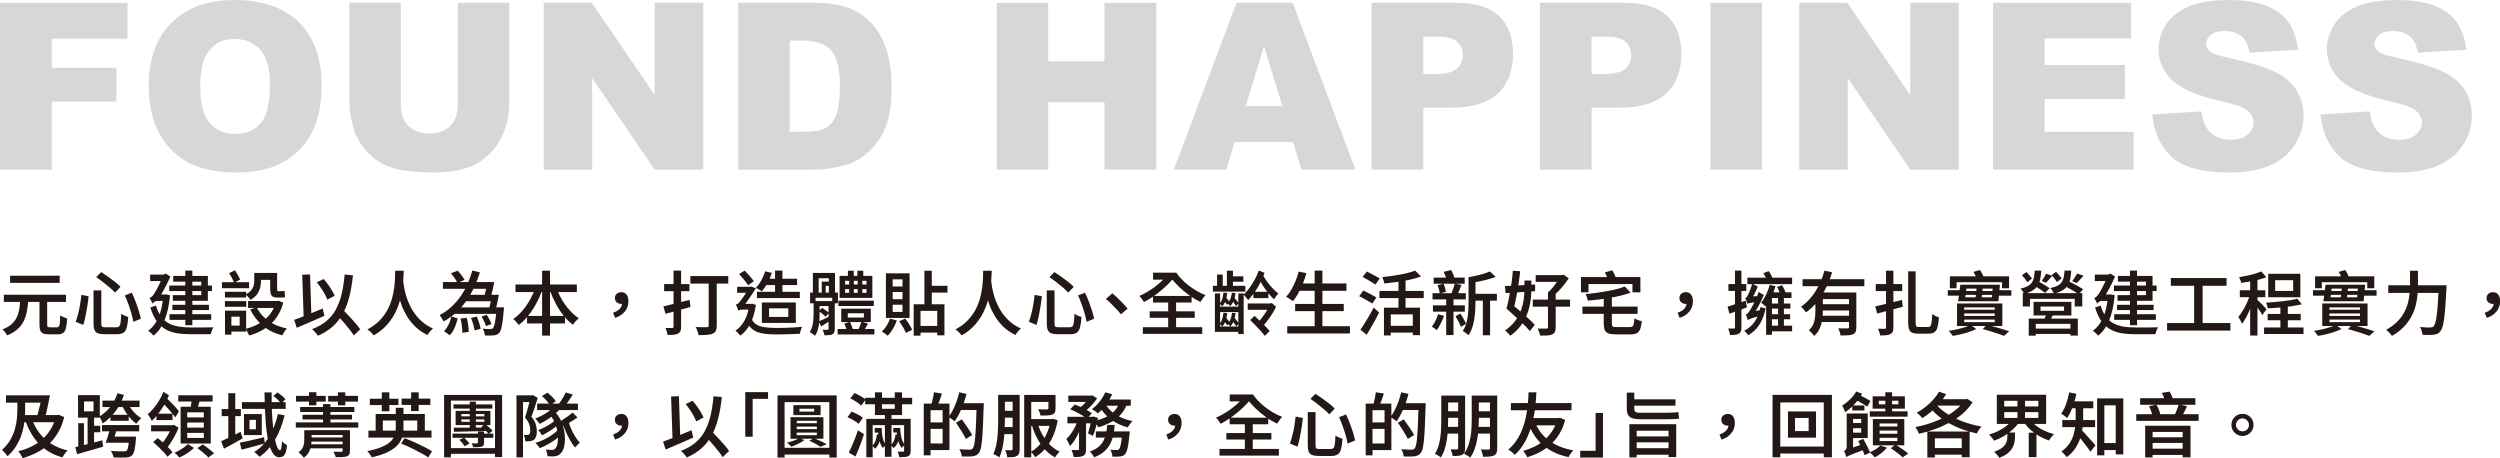 <?xml version="1.0" encoding="UTF-8"?>
<svg id="_圖層_2" data-name="圖層 2" xmlns="http://www.w3.org/2000/svg" viewBox="0 0 574.99 105.38">
  <defs>
    <style>
      .cls-1 {
        fill: #d7d7d8;
      }

      .cls-2 {
        fill: #231815;
      }
    </style>
  </defs>
  <g id="_圖層_1-2" data-name="圖層 1">
    <g>
      <g>
        <path class="cls-1" d="M0,.65H29.31V8.9H11.91v6.7h14.86v7.75H11.91v15.67H0V.65Z"/>
        <path class="cls-1" d="M34.2,19.86c0-6.26,1.74-11.14,5.23-14.63,3.49-3.49,8.35-5.23,14.58-5.23s11.3,1.71,14.76,5.14c3.45,3.43,5.18,8.23,5.18,14.41,0,4.48-.75,8.16-2.26,11.03-1.51,2.87-3.69,5.1-6.54,6.7-2.85,1.6-6.41,2.39-10.66,2.39s-7.91-.69-10.74-2.07-5.13-3.56-6.89-6.54c-1.76-2.98-2.64-6.72-2.64-11.2Zm11.85,.05c0,3.87,.72,6.66,2.16,8.35s3.4,2.54,5.87,2.54,4.52-.83,5.91-2.49c1.4-1.66,2.09-4.63,2.09-8.92,0-3.61-.73-6.25-2.19-7.92-1.46-1.67-3.43-2.5-5.93-2.5s-4.31,.85-5.76,2.54c-1.45,1.69-2.17,4.49-2.17,8.4Z"/>
        <path class="cls-1" d="M105.3,.65h11.83V23.51c0,2.27-.35,4.41-1.06,6.42-.71,2.01-1.81,3.77-3.32,5.28-1.51,1.51-3.09,2.57-4.75,3.18-2.3,.85-5.07,1.28-8.3,1.28-1.87,0-3.9-.13-6.11-.39-2.21-.26-4.05-.78-5.53-1.56-1.48-.78-2.84-1.88-4.07-3.31-1.23-1.43-2.07-2.9-2.53-4.42-.73-2.44-1.1-4.6-1.1-6.49V.65h11.83V24.05c0,2.09,.58,3.73,1.74,4.9,1.16,1.18,2.77,1.76,4.83,1.76s3.64-.58,4.8-1.74c1.16-1.16,1.74-2.8,1.74-4.93V.65Z"/>
        <path class="cls-1" d="M125.06,.65h11.07l14.44,21.22V.65h11.17V39.02h-11.17l-14.37-21.06v21.06h-11.15V.65Z"/>
        <path class="cls-1" d="M169.78,.65h17.61c3.47,0,6.28,.47,8.41,1.41,2.14,.94,3.9,2.29,5.3,4.06,1.4,1.76,2.41,3.81,3.04,6.15,.63,2.34,.94,4.81,.94,7.43,0,4.1-.47,7.28-1.4,9.54-.93,2.26-2.23,4.15-3.89,5.68-1.66,1.53-3.44,2.54-5.34,3.05-2.6,.7-4.95,1.05-7.07,1.05h-17.61V.65Zm11.85,8.69V30.3h2.9c2.48,0,4.24-.27,5.29-.82,1.05-.55,1.87-1.51,2.46-2.88,.59-1.37,.89-3.59,.89-6.66,0-4.06-.66-6.85-1.99-8.35-1.33-1.5-3.52-2.25-6.59-2.25h-2.96Z"/>
        <path class="cls-1" d="M229.23,.65h11.85V14.08h12.95V.65h11.91V39.02h-11.91v-15.52h-12.95v15.52h-11.85V.65Z"/>
        <path class="cls-1" d="M297.4,32.68h-13.46l-1.87,6.33h-12.1L284.39,.65h12.93l14.42,38.36h-12.41l-1.92-6.33Zm-2.46-8.29l-4.23-13.79-4.19,13.79h8.42Z"/>
        <path class="cls-1" d="M315.45,.65h19.7c4.29,0,7.51,1.02,9.64,3.06s3.21,4.95,3.21,8.71-1.16,6.9-3.49,9.08-5.88,3.27-10.66,3.27h-6.49v14.24h-11.91V.65Zm11.91,16.36h2.9c2.29,0,3.89-.4,4.81-1.19,.92-.79,1.39-1.81,1.39-3.05s-.4-2.22-1.2-3.06c-.8-.84-2.31-1.26-4.53-1.26h-3.38v8.56Z"/>
        <path class="cls-1" d="M354.16,.65h19.7c4.29,0,7.51,1.02,9.64,3.06s3.21,4.95,3.21,8.71-1.16,6.9-3.49,9.08-5.88,3.27-10.66,3.27h-6.49v14.24h-11.91V.65Zm11.91,16.36h2.9c2.29,0,3.89-.4,4.81-1.19,.92-.79,1.39-1.81,1.39-3.05s-.4-2.22-1.2-3.06c-.8-.84-2.31-1.26-4.53-1.26h-3.38v8.56Z"/>
        <path class="cls-1" d="M393.38,.65h11.88V39.02h-11.88V.65Z"/>
        <path class="cls-1" d="M413.84,.65h11.07l14.44,21.22V.65h11.17V39.02h-11.17l-14.37-21.06v21.06h-11.15V.65Z"/>
        <path class="cls-1" d="M458.38,.65h31.77V8.84h-19.89v6.1h18.45v7.82h-18.45v7.56h20.46v8.69h-32.34V.65Z"/>
        <path class="cls-1" d="M495.04,26.33l11.28-.71c.24,1.83,.74,3.23,1.49,4.19,1.22,1.55,2.97,2.33,5.23,2.33,1.69,0,3-.4,3.91-1.19,.92-.79,1.37-1.71,1.37-2.76s-.44-1.88-1.31-2.67-2.9-1.53-6.07-2.22c-5.2-1.17-8.91-2.72-11.12-4.66-2.23-1.94-3.35-4.4-3.35-7.41,0-1.97,.57-3.83,1.71-5.59,1.14-1.75,2.86-3.13,5.15-4.13,2.29-1,5.44-1.5,9.43-1.5,4.9,0,8.64,.91,11.21,2.74,2.57,1.82,4.1,4.72,4.59,8.7l-11.17,.65c-.3-1.73-.92-2.98-1.87-3.77-.95-.78-2.26-1.18-3.94-1.18-1.38,0-2.42,.29-3.11,.88-.7,.58-1.05,1.3-1.05,2.13,0,.61,.29,1.16,.86,1.65,.56,.51,1.88,.98,3.98,1.41,5.18,1.12,8.89,2.25,11.13,3.39,2.24,1.14,3.87,2.56,4.89,4.25s1.53,3.58,1.53,5.68c0,2.46-.68,4.73-2.04,6.8-1.36,2.08-3.26,3.65-5.7,4.72-2.44,1.07-5.52,1.61-9.24,1.61-6.53,0-11.04-1.26-13.56-3.77s-3.93-5.7-4.26-9.58Z"/>
        <path class="cls-1" d="M533.75,26.33l11.28-.71c.24,1.83,.74,3.23,1.49,4.19,1.22,1.55,2.97,2.33,5.23,2.33,1.69,0,3-.4,3.91-1.19,.92-.79,1.37-1.71,1.37-2.76s-.44-1.88-1.31-2.67-2.9-1.53-6.07-2.22c-5.2-1.17-8.91-2.72-11.12-4.66-2.23-1.94-3.35-4.4-3.35-7.41,0-1.97,.57-3.83,1.71-5.59,1.14-1.75,2.86-3.13,5.15-4.13,2.29-1,5.44-1.5,9.43-1.5,4.9,0,8.64,.91,11.21,2.74,2.57,1.82,4.1,4.72,4.59,8.7l-11.17,.65c-.3-1.73-.92-2.98-1.87-3.77-.95-.78-2.26-1.18-3.94-1.18-1.38,0-2.42,.29-3.11,.88-.7,.58-1.05,1.3-1.05,2.13,0,.61,.29,1.16,.86,1.65,.56,.51,1.88,.98,3.98,1.41,5.18,1.12,8.89,2.25,11.13,3.39,2.24,1.14,3.87,2.56,4.89,4.25s1.53,3.58,1.53,5.68c0,2.46-.68,4.73-2.04,6.8-1.36,2.08-3.26,3.65-5.7,4.72-2.44,1.07-5.52,1.61-9.24,1.61-6.53,0-11.04-1.26-13.56-3.77s-3.93-5.7-4.26-9.58Z"/>
      </g>
      <g>
        <path class="cls-2" d="M4.66,69.1h1.84c-.06,.89-.17,1.73-.32,2.52s-.39,1.53-.72,2.22-.8,1.3-1.42,1.86c-.61,.56-1.42,1.04-2.41,1.43-.1-.21-.25-.46-.46-.73-.21-.27-.41-.49-.6-.65,.87-.33,1.57-.73,2.09-1.19,.52-.46,.91-.98,1.18-1.54s.46-1.18,.58-1.84c.11-.66,.19-1.35,.23-2.08Zm-3.78-1.31H15.17v1.66H.88v-1.66Zm1.44-4.38H13.73v1.65H2.32v-1.65Zm6.75,5.47h1.78v5.71c0,.3,.04,.49,.11,.57s.25,.12,.53,.12h1.63c.19,0,.34-.07,.43-.2,.1-.13,.17-.4,.21-.79,.04-.39,.07-.99,.1-1.78,.13,.11,.29,.21,.48,.3,.19,.1,.39,.18,.59,.26,.2,.07,.38,.13,.53,.18-.06,.94-.17,1.67-.3,2.21s-.35,.91-.65,1.12c-.29,.21-.7,.32-1.22,.32h-2.05c-.57,0-1.01-.07-1.32-.21-.31-.14-.53-.38-.66-.71s-.18-.79-.18-1.37v-5.73Z"/>
        <path class="cls-2" d="M18.7,67.81l1.68,.32c-.06,.67-.16,1.41-.28,2.2-.12,.79-.26,1.57-.42,2.34-.16,.76-.34,1.45-.53,2.06l-1.74-.72c.2-.57,.39-1.19,.57-1.89,.18-.69,.33-1.41,.45-2.16s.22-1.46,.28-2.14Zm2.82-1.02h1.78v7.6c0,.38,.06,.63,.18,.73s.38,.15,.78,.15h2.51c.3,0,.52-.08,.66-.24,.14-.16,.25-.46,.31-.91,.06-.45,.11-1.1,.14-1.95,.14,.1,.3,.19,.5,.3s.39,.19,.59,.26c.2,.08,.38,.13,.53,.18-.06,1.01-.18,1.81-.34,2.39s-.42,.99-.77,1.22-.85,.35-1.5,.35h-2.83c-.66,0-1.18-.08-1.55-.22s-.63-.41-.78-.77-.22-.86-.22-1.5v-7.58Zm.61-3.06l1.15-1.15c.49,.32,1.02,.68,1.58,1.07s1.1,.8,1.62,1.21c.51,.41,.92,.78,1.23,1.11l-1.25,1.33c-.3-.33-.69-.71-1.18-1.13-.49-.42-1.01-.85-1.57-1.28-.55-.43-1.08-.82-1.58-1.16Zm6.58,4.22l1.6-.64c.3,.63,.59,1.3,.86,2.02,.28,.72,.52,1.42,.74,2.11,.22,.69,.38,1.31,.49,1.86l-1.73,.72c-.09-.54-.23-1.17-.43-1.87s-.44-1.42-.7-2.16-.54-1.42-.83-2.05Z"/>
        <path class="cls-2" d="M37.55,67.73h.3l.3-.03,.96,.22c-.22,2.35-.66,4.28-1.3,5.81-.65,1.53-1.49,2.68-2.52,3.46-.09-.12-.2-.25-.35-.39-.15-.14-.3-.29-.46-.42-.16-.14-.3-.24-.43-.3,1-.69,1.79-1.7,2.38-3.02,.58-1.32,.96-2.99,1.13-5.01v-.3Zm-2.48,2.14c-.03-.11-.09-.24-.17-.41-.08-.17-.17-.33-.26-.5-.09-.17-.17-.31-.25-.42,.17-.04,.35-.16,.55-.35,.2-.19,.38-.42,.55-.69,.12-.17,.3-.47,.54-.91,.24-.44,.5-.95,.77-1.54,.27-.59,.51-1.18,.73-1.79v-.08l.61-.26,1.04,.69c-.45,1.03-.93,2.02-1.45,2.97-.52,.94-1.02,1.76-1.5,2.44v.03c-.23,.11-.43,.2-.58,.29-.15,.09-.29,.18-.41,.27-.12,.1-.18,.18-.18,.26Zm-.54-6.72h3.65v1.5h-3.65v-1.5Zm1.33,7.1c.32,1.08,.73,1.95,1.24,2.62,.51,.67,1.1,1.18,1.78,1.53,.68,.35,1.44,.59,2.27,.72,.83,.13,1.73,.19,2.7,.19h1.9c.43,0,.86,0,1.29,0,.43,0,.83,0,1.19-.02,.36,0,.65,0,.85,0-.09,.12-.17,.27-.25,.46-.08,.19-.15,.38-.22,.58-.07,.2-.12,.38-.15,.54h-4.66c-1.15,0-2.21-.08-3.16-.24-.95-.16-1.82-.46-2.58-.9s-1.44-1.06-2.02-1.86c-.58-.8-1.06-1.86-1.46-3.16l1.26-.43Zm-.03-2.53h2.32v1.49h-2.4l.08-1.49Zm3.1-2.05h9.82v1.28h-9.82v-1.28Zm.06,6.59h9.58v1.31h-9.58v-1.31Zm.66-2.16h8.4v1.22h-8.4v-1.22Zm.19-6.64h7.97v5.73h-8.06v-1.31h6.54v-3.1h-6.45v-1.31Zm2.78-1.22h1.62v12.56h-1.62v-12.56Z"/>
        <path class="cls-2" d="M51.06,64.91h6.22v1.38h-6.22v-1.38Zm.67,2.21h4.88v1.31h-4.88v-1.31Zm0,2.14h4.91v1.31h-4.91v-1.31Zm.02,2.19h1.47v5.52h-1.47v-5.52Zm.75,0h4.11v4.82h-4.11v-1.39h2.62v-2.05h-2.62v-1.38Zm.21-8.64l1.33-.64c.22,.33,.45,.69,.67,1.08,.22,.39,.4,.73,.53,1.03l-1.38,.77c-.12-.3-.29-.66-.5-1.09-.22-.43-.44-.81-.65-1.15Zm10.77,6.42h.32l.29-.06,1.07,.45c-.3,1.07-.7,2.01-1.2,2.84-.5,.83-1.09,1.54-1.77,2.14-.68,.6-1.43,1.12-2.25,1.54-.82,.42-1.7,.77-2.64,1.03-.06-.15-.14-.32-.23-.51-.09-.19-.19-.38-.3-.57-.11-.19-.22-.34-.33-.46,.84-.19,1.64-.46,2.38-.82,.75-.35,1.43-.78,2.05-1.29s1.15-1.1,1.59-1.77c.44-.67,.78-1.43,1.02-2.27v-.26Zm-5.02-6.45h1.57v1.79c0,.5-.06,1.02-.19,1.56-.13,.54-.37,1.05-.71,1.54-.35,.49-.86,.92-1.53,1.3-.06-.12-.17-.26-.3-.42-.14-.17-.28-.33-.42-.48s-.27-.27-.38-.36c.59-.3,1.02-.63,1.3-.98,.28-.36,.46-.72,.54-1.1s.13-.75,.13-1.11v-1.73Zm-1.41,6.45h7.04v1.6h-7.04v-1.6Zm1.98,1.42c.39,.81,.92,1.55,1.58,2.21,.66,.66,1.45,1.22,2.35,1.67,.91,.45,1.91,.79,3.01,1.02-.12,.13-.24,.29-.38,.47-.13,.19-.26,.38-.38,.57-.12,.19-.22,.37-.3,.53-1.74-.44-3.22-1.16-4.43-2.17-1.22-1.01-2.19-2.27-2.93-3.78l1.47-.51Zm-.26-7.87h4.22v1.58h-4.22v-1.58Zm3.38,0h1.58v3.55c0,.23,.01,.4,.04,.5,.03,.1,.09,.14,.18,.14h.74c.11,0,.23,0,.38-.02,.15-.02,.28-.04,.38-.07,.01,.21,.02,.46,.04,.73,.02,.27,.04,.5,.07,.7-.11,.05-.24,.09-.39,.1s-.31,.02-.47,.02h-.91c-.46,0-.81-.07-1.04-.21-.23-.14-.4-.36-.48-.67-.09-.31-.13-.71-.13-1.22v-3.54Z"/>
        <path class="cls-2" d="M67.66,73.57c.54-.19,1.18-.43,1.9-.71,.72-.28,1.48-.59,2.27-.92,.79-.33,1.59-.66,2.38-.99l.4,1.68c-.73,.33-1.46,.66-2.21,.98-.75,.33-1.47,.64-2.18,.94-.7,.3-1.36,.58-1.97,.84l-.59-1.82Zm1.84-10.38l1.81-.06,.34,10.45-1.79,.08-.35-10.46Zm9.78-.05l1.9,.18c-.19,1.82-.47,3.46-.84,4.92s-.86,2.75-1.47,3.88-1.39,2.11-2.32,2.95c-.93,.84-2.07,1.55-3.42,2.15-.07-.13-.19-.29-.36-.48-.17-.19-.34-.38-.52-.58-.18-.19-.34-.35-.48-.46,1.3-.49,2.4-1.11,3.29-1.85,.89-.74,1.62-1.63,2.18-2.66s1.01-2.21,1.33-3.54c.32-1.33,.55-2.84,.7-4.51Zm-6.42,1.79l1.58-.75c.34,.38,.68,.81,1.01,1.26,.33,.46,.63,.91,.89,1.36,.26,.45,.47,.85,.63,1.22l-1.68,.9c-.13-.36-.32-.78-.58-1.25s-.55-.94-.87-1.42c-.33-.47-.65-.92-.98-1.32Zm4.22,7.02l1.33-1.2c.36,.38,.75,.79,1.18,1.22,.42,.43,.84,.88,1.25,1.33,.41,.45,.79,.89,1.14,1.3s.64,.79,.86,1.14l-1.47,1.41c-.21-.35-.49-.74-.82-1.18-.33-.43-.69-.88-1.09-1.34s-.8-.93-1.21-1.39-.8-.89-1.18-1.29Z"/>
        <path class="cls-2" d="M90.9,62.27h1.97c-.02,.53-.05,1.18-.1,1.93-.04,.75-.13,1.58-.26,2.47-.13,.9-.34,1.82-.62,2.78-.29,.95-.68,1.9-1.18,2.83-.5,.93-1.14,1.82-1.91,2.65s-1.73,1.57-2.86,2.21c-.15-.22-.35-.46-.61-.71-.26-.25-.53-.47-.82-.66,1.1-.59,2.02-1.26,2.76-2.02,.74-.76,1.34-1.57,1.81-2.43,.46-.86,.82-1.73,1.06-2.61,.25-.88,.42-1.72,.52-2.54,.1-.82,.17-1.56,.19-2.23,.03-.67,.04-1.23,.04-1.66Zm1.79,1.95c.02,.2,.06,.56,.13,1.07s.18,1.12,.34,1.82c.16,.7,.39,1.44,.7,2.22,.31,.78,.71,1.57,1.21,2.34,.5,.78,1.12,1.51,1.86,2.18,.75,.68,1.63,1.25,2.66,1.72-.26,.19-.5,.42-.72,.7-.22,.27-.41,.53-.54,.78-1.08-.51-2-1.14-2.78-1.89s-1.42-1.55-1.94-2.41c-.52-.86-.94-1.72-1.26-2.6s-.57-1.7-.74-2.47c-.18-.77-.3-1.45-.38-2.02s-.14-.99-.17-1.25l1.65-.19Z"/>
        <path class="cls-2" d="M108.62,62.22l1.76,.43c-.35,1.13-.78,2.24-1.28,3.33-.5,1.09-1.09,2.12-1.76,3.1s-1.45,1.89-2.33,2.71c-.88,.83-1.87,1.54-2.98,2.15-.06-.14-.15-.3-.26-.48-.11-.18-.23-.36-.34-.54-.12-.18-.22-.34-.32-.46,1.01-.52,1.92-1.16,2.73-1.91,.81-.75,1.52-1.58,2.14-2.47,.62-.9,1.15-1.84,1.58-2.84s.79-2,1.07-3.02Zm-6.75,2.66h10.56v1.55h-10.56v-1.55Zm1.97,7.9l1.42,.46c-.11,.46-.24,.92-.4,1.38s-.35,.91-.58,1.34c-.22,.43-.5,.81-.82,1.14l-1.33-.93c.28-.28,.52-.6,.74-.97s.41-.76,.57-1.18c.16-.42,.29-.83,.38-1.24Zm-.13-9.92l1.54-.61c.3,.31,.6,.66,.9,1.06,.3,.4,.54,.75,.7,1.06l-1.65,.69c-.13-.31-.34-.67-.62-1.08-.29-.41-.58-.78-.86-1.11Zm.3,7.84h10.86v1.49h-10.86v-1.49Zm1.92,2.56l1.39-.18c.16,.51,.28,1.07,.36,1.68,.08,.61,.12,1.14,.12,1.58l-1.49,.19c.02-.29,.02-.62-.02-1-.03-.38-.08-.77-.14-1.17-.06-.4-.14-.77-.23-1.11Zm.61-5.46h7.28v1.49h-7.28v-1.49Zm1.79,5.31l1.33-.3c.2,.45,.38,.93,.54,1.46,.16,.52,.27,.98,.34,1.36l-1.39,.37c-.05-.39-.16-.86-.31-1.4-.15-.54-.32-1.03-.5-1.48Zm2.42-.29l1.18-.42c.22,.33,.44,.7,.65,1.1,.21,.4,.35,.74,.44,1.03l-1.26,.48c-.07-.3-.21-.65-.4-1.06-.19-.41-.4-.79-.61-1.13Zm3.44-2.13h1.71c-.01,.17-.02,.31-.02,.42s-.01,.2-.02,.27c-.09,1.09-.18,1.98-.28,2.68-.1,.7-.22,1.25-.34,1.65-.13,.4-.28,.69-.45,.87-.17,.19-.35,.33-.55,.4-.2,.07-.42,.13-.68,.16-.22,.02-.52,.03-.88,.04-.36,0-.75,0-1.17-.02-.01-.23-.06-.5-.14-.79-.09-.29-.2-.55-.34-.78,.36,.04,.7,.07,1.02,.08,.32,.01,.56,.01,.72,0,.14,0,.25,0,.34-.03,.09-.02,.17-.07,.25-.14,.12-.11,.22-.33,.32-.66,.1-.34,.19-.82,.28-1.45,.09-.63,.17-1.44,.23-2.43v-.26Zm-2.1-5.82h1.58c-.12,.59-.25,1.2-.38,1.83-.14,.63-.27,1.19-.4,1.66l-1.5-.24c.12-.44,.24-.95,.38-1.55s.24-1.16,.33-1.7Zm1.07,2.93h1.58c-.11,.59-.23,1.2-.36,1.82-.13,.63-.26,1.17-.39,1.62l-1.52-.19c.13-.45,.26-.97,.38-1.56s.23-1.15,.3-1.69Z"/>
        <path class="cls-2" d="M123.2,66.05l1.57,.45c-.38,1.13-.85,2.21-1.4,3.24-.55,1.03-1.17,1.97-1.85,2.82-.68,.85-1.42,1.58-2.21,2.19-.1-.15-.22-.31-.37-.48-.15-.17-.3-.34-.46-.5-.16-.17-.3-.3-.43-.41,.75-.5,1.45-1.14,2.1-1.91,.66-.77,1.25-1.62,1.77-2.55,.52-.93,.95-1.88,1.28-2.85Zm-4.64-.62h14.11v1.74h-14.11v-1.74Zm2.66,7.23h8.72v1.74h-8.72v-1.74Zm3.46-10.4h1.82v14.93h-1.82v-14.93Zm3.26,3.84c.33,.95,.75,1.87,1.27,2.77,.52,.9,1.11,1.72,1.78,2.46s1.38,1.37,2.13,1.86c-.14,.12-.3,.26-.47,.44-.18,.18-.34,.36-.5,.54-.15,.19-.29,.36-.39,.52-.79-.59-1.52-1.3-2.18-2.14-.67-.84-1.27-1.78-1.81-2.81s-1-2.09-1.38-3.19l1.55-.45Z"/>
        <path class="cls-2" d="M141.47,73.1l-.46-1.17c.67-.23,1.18-.54,1.54-.93s.53-.83,.53-1.33l-.16-1.5,.88,1.38c-.13,.12-.27,.21-.43,.26s-.33,.09-.5,.09c-.37,0-.71-.12-1-.35-.29-.23-.44-.57-.44-1.01s.15-.76,.44-.99c.29-.23,.64-.35,1.03-.35,.53,0,.94,.19,1.22,.57,.28,.38,.42,.89,.42,1.53,0,.89-.27,1.67-.82,2.34-.54,.68-1.29,1.17-2.24,1.46Z"/>
        <path class="cls-2" d="M152.59,70.46c.51-.12,1.1-.26,1.75-.42,.66-.16,1.35-.33,2.08-.52,.73-.19,1.45-.37,2.17-.55l.22,1.63c-.99,.28-2,.55-3.01,.83s-1.93,.52-2.74,.74l-.48-1.71Zm.16-5.12h5.82v1.63h-5.82v-1.63Zm2.16-3.1h1.74v12.91c0,.43-.05,.76-.15,1-.1,.24-.28,.43-.54,.57-.27,.14-.59,.23-.98,.26-.38,.04-.86,.06-1.44,.06-.02-.22-.08-.49-.18-.81-.1-.32-.21-.58-.31-.81,.32,.01,.63,.02,.94,.02h.62c.2,0,.3-.1,.3-.3v-12.9Zm3.87,1.25h8.72v1.73h-8.72v-1.73Zm4.21,.62h1.86v10.78c0,.5-.07,.9-.2,1.19-.13,.29-.38,.51-.73,.66-.34,.15-.78,.24-1.31,.28-.53,.04-1.18,.06-1.94,.06-.02-.18-.07-.38-.14-.61-.07-.22-.16-.45-.26-.68-.1-.23-.19-.42-.29-.58,.35,.02,.7,.04,1.06,.04,.35,0,.67,0,.94,0h.58c.16,0,.27-.04,.34-.1,.06-.06,.1-.16,.1-.3v-10.75Z"/>
        <path class="cls-2" d="M172.34,69.89h.42l.27-.05,.83,.3c-.27,1.75-.71,3.21-1.33,4.38-.62,1.17-1.38,2.06-2.27,2.68-.07-.12-.18-.25-.31-.39-.13-.14-.27-.29-.42-.43s-.27-.25-.38-.33c.83-.53,1.52-1.3,2.07-2.29,.55-.99,.92-2.2,1.11-3.62v-.26Zm-2.53,1.58c-.02-.13-.07-.28-.14-.46-.07-.18-.15-.36-.22-.54-.07-.18-.14-.31-.2-.41,.13-.04,.26-.1,.38-.17,.13-.07,.26-.18,.4-.34,.11-.12,.26-.32,.47-.61s.43-.61,.67-.96c.24-.35,.46-.7,.67-1.03s.38-.61,.5-.82l-.02-.05,.46-.18,1.06,.42c-.17,.28-.38,.6-.62,.97-.24,.37-.5,.75-.77,1.14-.27,.4-.54,.77-.79,1.14-.26,.36-.49,.67-.7,.93-.25,.13-.44,.24-.59,.34s-.28,.21-.4,.31-.18,.21-.18,.32Zm-.27-5.5h3.28v1.38h-3.28v-1.38Zm.27,5.5v-1.25l.66-.34h2.34v1.33h-2.03c-.19,0-.38,.02-.58,.07s-.32,.11-.38,.18Zm.18-8.45l1.28-.78c.26,.26,.52,.53,.78,.82,.27,.29,.52,.58,.75,.86,.23,.28,.43,.53,.58,.75l-1.3,.94c-.15-.23-.34-.5-.58-.8-.23-.3-.48-.61-.74-.92-.26-.31-.52-.6-.78-.87Zm2.69,10c.3,.71,.71,1.24,1.24,1.58,.53,.34,1.17,.56,1.94,.66,.76,.1,1.64,.16,2.63,.17,.57,0,1.2-.01,1.91-.03,.71-.02,1.42-.05,2.14-.09,.72-.04,1.37-.08,1.96-.14-.07,.12-.15,.27-.22,.46-.07,.19-.14,.39-.19,.59-.05,.2-.1,.38-.13,.54-.54,.03-1.12,.06-1.74,.08-.61,.02-1.24,.04-1.88,.05s-1.27,.02-1.89,.02c-.93,0-1.76-.04-2.49-.13s-1.37-.25-1.93-.48c-.56-.24-1.04-.58-1.45-1.03s-.77-1.05-1.06-1.78l1.15-.48Zm3.31-10.61l1.54,.35c-.26,.8-.59,1.58-1,2.33s-.84,1.38-1.29,1.9c-.12-.07-.26-.16-.43-.26-.17-.1-.34-.2-.52-.3-.18-.1-.33-.17-.46-.22,.47-.47,.89-1.04,1.26-1.71s.67-1.37,.9-2.08Zm-1.9,4.7h9.87v1.44h-9.87v-1.44Zm1.14,2.45h7.81v4.72h-7.81v-4.72Zm.72-5.46h7.38v1.46h-7.38v-1.46Zm.93,6.82v1.98h4.43v-1.98h-4.43Zm1.38-8.69h1.7v5.84h-1.7v-5.84Z"/>
        <path class="cls-2" d="M187.12,69.25h1.39v3.04c0,.5-.03,1.05-.08,1.64s-.15,1.18-.3,1.76c-.15,.58-.38,1.1-.69,1.54-.09-.09-.2-.18-.35-.3-.15-.11-.3-.22-.46-.32-.15-.1-.29-.18-.39-.23,.27-.41,.46-.84,.58-1.32s.2-.96,.24-1.44c.04-.49,.06-.94,.06-1.37v-3.01Zm-.8-1.95h6.4v2.45h-1.31v-1.26h-3.84v1.26h-1.25v-2.45Zm.64-4.53h5.09v5.07h-1.42v-3.84h-2.34v3.84h-1.33v-5.07Zm.8,6.48h3.58v1.14h-3.58v-1.14Zm.54,4.67c.38-.15,.83-.34,1.33-.58s1.02-.5,1.57-.78l.27,.86c-.46,.29-.91,.57-1.34,.86-.44,.28-.86,.55-1.28,.79l-.54-1.15Zm.06-2.38l.72-.74c.29,.19,.58,.39,.88,.61,.3,.21,.53,.41,.7,.58l-.77,.85c-.16-.17-.39-.38-.69-.63-.3-.25-.58-.47-.85-.66Zm.64-6.78h2.56v.99h-1.65v1.95h-.91v-2.94Zm1.57,4.5h1.42v6.4c0,.32-.04,.58-.11,.77s-.21,.35-.42,.46c-.2,.11-.45,.17-.75,.19-.3,.02-.67,.03-1.1,.03-.02-.18-.07-.39-.16-.64-.09-.25-.17-.46-.26-.64,.26,.01,.49,.02,.71,.02h.44c.15,0,.22-.07,.22-.21v-6.38Zm2.08,6.4h8.45v1.26h-8.45v-1.26Zm.18-6.51h8.14v1.23h-8.14v-1.23Zm.27-5.71h7.54v5.07h-7.54v-5.07Zm.38,7.55h6.8v3.09h-6.8v-3.09Zm.72,3.41l1.3-.38c.13,.29,.26,.61,.39,.95,.13,.35,.24,.64,.31,.89l-1.36,.45c-.05-.26-.14-.56-.26-.92-.12-.36-.25-.69-.38-.98Zm.18-9.82v.86h4.91v-.86h-4.91Zm0,1.92v.86h4.91v-.86h-4.91Zm.61,5.55v.98h3.7v-.98h-3.7Zm.03-9.78h1.34v2.03h-1.34v-2.03Zm.29,1.79h1.07v3.98h-1.07v-3.98Zm1.89-1.79h1.36v2.03h-1.36v-2.03Zm.06,1.79h1.07v3.98h-1.07v-3.98Zm.86,9.94l1.54,.42c-.21,.36-.42,.72-.63,1.07-.21,.35-.4,.65-.57,.88l-1.1-.38c.14-.28,.28-.61,.42-.99,.14-.38,.26-.71,.34-.99Z"/>
        <path class="cls-2" d="M204.67,73.3l1.6,.4c-.22,.66-.53,1.31-.9,1.94-.38,.63-.78,1.16-1.19,1.58-.11-.1-.24-.21-.41-.33-.17-.12-.33-.24-.5-.35-.17-.11-.32-.21-.45-.28,.39-.36,.76-.8,1.09-1.33,.33-.52,.59-1.07,.77-1.63Zm-.91-10.43h5.44v10.26h-5.44v-10.26Zm1.55,1.38v1.63h2.26v-1.63h-2.26Zm0,2.91v1.65h2.26v-1.65h-2.26Zm0,2.93v1.66h2.26v-1.66h-2.26Zm1.49,3.79l1.38-.61c.33,.4,.65,.83,.94,1.32,.3,.49,.52,.91,.67,1.27l-1.44,.7c-.14-.36-.35-.8-.65-1.3s-.59-.97-.9-1.38Zm3.33-3.9h7.09v7.15h-1.66v-5.63h-3.84v5.7h-1.58v-7.22Zm.83,4.98h5.5v1.54h-5.5v-1.54Zm1.65-12.69h1.7v8.4h-1.7v-8.4Zm.9,3.47h4.4v1.55h-4.4v-1.55Z"/>
        <path class="cls-2" d="M226.13,62.27h1.97c-.02,.53-.05,1.18-.1,1.93-.04,.75-.13,1.58-.26,2.47-.13,.9-.34,1.82-.62,2.78-.29,.95-.68,1.9-1.18,2.83-.5,.93-1.14,1.82-1.91,2.65s-1.73,1.57-2.86,2.21c-.15-.22-.35-.46-.61-.71-.26-.25-.53-.47-.82-.66,1.1-.59,2.02-1.26,2.76-2.02,.74-.76,1.34-1.57,1.81-2.43,.46-.86,.82-1.73,1.06-2.61,.25-.88,.42-1.72,.52-2.54,.1-.82,.17-1.56,.19-2.23,.03-.67,.04-1.23,.04-1.66Zm1.79,1.95c.02,.2,.06,.56,.13,1.07s.18,1.12,.34,1.82c.16,.7,.39,1.44,.7,2.22,.31,.78,.71,1.57,1.21,2.34,.5,.78,1.12,1.51,1.86,2.18,.75,.68,1.63,1.25,2.66,1.72-.26,.19-.5,.42-.72,.7-.22,.27-.41,.53-.54,.78-1.08-.51-2-1.14-2.78-1.89s-1.42-1.55-1.94-2.41c-.52-.86-.94-1.72-1.26-2.6s-.57-1.7-.74-2.47c-.18-.77-.3-1.45-.38-2.02s-.14-.99-.17-1.25l1.65-.19Z"/>
        <path class="cls-2" d="M237.94,67.81l1.68,.32c-.06,.67-.16,1.41-.28,2.2-.12,.79-.26,1.57-.42,2.34-.16,.76-.34,1.45-.53,2.06l-1.74-.72c.2-.57,.39-1.19,.57-1.89,.18-.69,.33-1.41,.45-2.16s.22-1.46,.28-2.14Zm2.82-1.02h1.78v7.6c0,.38,.06,.63,.18,.73s.38,.15,.78,.15h2.51c.3,0,.52-.08,.66-.24,.14-.16,.25-.46,.31-.91,.06-.45,.11-1.1,.14-1.95,.14,.1,.3,.19,.5,.3s.39,.19,.59,.26c.2,.08,.38,.13,.53,.18-.06,1.01-.18,1.81-.34,2.39s-.42,.99-.77,1.22-.85,.35-1.5,.35h-2.83c-.66,0-1.18-.08-1.55-.22s-.63-.41-.78-.77-.22-.86-.22-1.5v-7.58Zm.61-3.06l1.15-1.15c.49,.32,1.02,.68,1.58,1.07s1.1,.8,1.62,1.21c.51,.41,.92,.78,1.23,1.11l-1.25,1.33c-.3-.33-.69-.71-1.18-1.13-.49-.42-1.01-.85-1.57-1.28-.55-.43-1.08-.82-1.58-1.16Zm6.58,4.22l1.6-.64c.3,.63,.59,1.3,.86,2.02,.28,.72,.52,1.42,.74,2.11,.22,.69,.38,1.31,.49,1.86l-1.73,.72c-.09-.54-.23-1.17-.43-1.87s-.44-1.42-.7-2.16-.54-1.42-.83-2.05Z"/>
        <path class="cls-2" d="M257.82,72.29c-.33-.41-.69-.82-1.09-1.24-.39-.42-.8-.83-1.21-1.23-.41-.4-.8-.75-1.18-1.06l1.49-1.3c.38,.31,.79,.67,1.22,1.09s.85,.84,1.26,1.26c.41,.43,.75,.82,1.04,1.17l-1.54,1.31Z"/>
        <path class="cls-2" d="M268.93,62.72l1.26,.86c-.4,.55-.87,1.11-1.42,1.66-.56,.55-1.15,1.1-1.78,1.62s-1.27,1.02-1.94,1.46c-.66,.45-1.31,.83-1.94,1.15-.13-.21-.29-.46-.49-.73-.2-.27-.39-.49-.58-.66,.63-.28,1.27-.61,1.94-1.01,.66-.39,1.3-.83,1.92-1.32,.62-.48,1.19-.99,1.7-1.51,.52-.52,.96-1.03,1.32-1.54Zm-6.08,12.53h13.66v1.54h-13.66v-1.54Zm1.58-3.65h10.35v1.49h-10.35v-1.49Zm.75-3.54h8.88v1.52h-8.88v-1.52Zm.02-5.34h5.2v1.6h-5.2v-1.6Zm3.46,0h1.89c.35,.52,.77,1.04,1.26,1.54,.49,.51,1.03,.99,1.62,1.44,.59,.45,1.21,.87,1.86,1.24,.65,.37,1.31,.69,1.97,.94-.12,.12-.25,.27-.39,.46-.14,.19-.29,.38-.42,.57-.14,.19-.25,.37-.34,.53-.92-.43-1.81-.95-2.67-1.58-.86-.62-1.66-1.3-2.4-2.02-.74-.72-1.38-1.45-1.92-2.18h-.46v-.94Zm.02,6.02h1.82v7.36h-1.82v-7.36Z"/>
        <path class="cls-2" d="M278.96,65.74h7.47v1.33h-7.47v-1.33Zm.46,1.74h1.2v7.6h4.85v1.25h-6.05v-8.85Zm.5-4.34h1.3v3.18h-1.3v-3.18Zm.16,7.38h5.47v1.25h-5.47v-1.25Zm1.33-3.23l.86,.1c-.07,.63-.2,1.21-.38,1.74-.18,.53-.43,.97-.78,1.32-.06-.08-.16-.18-.29-.32s-.24-.25-.34-.32c.3-.3,.51-.66,.64-1.1s.22-.9,.27-1.42Zm0,4.62l.86,.1c-.07,.64-.2,1.22-.38,1.75-.18,.53-.43,.97-.78,1.32-.06-.07-.16-.18-.29-.31-.13-.13-.24-.24-.34-.33,.3-.3,.51-.67,.64-1.1,.13-.44,.22-.91,.27-1.42Zm-.11-3.04l.58-.56c.17,.18,.34,.38,.51,.6,.17,.22,.3,.41,.4,.57l-.59,.64c-.1-.17-.23-.37-.39-.61-.17-.23-.33-.45-.5-.64Zm0,4.64l.58-.58c.18,.2,.36,.42,.54,.65s.32,.43,.42,.6l-.58,.64c-.11-.18-.25-.39-.43-.64-.18-.25-.36-.47-.53-.67Zm.88-11.26h1.39v4.16h-1.39v-4.16Zm1.14,5.06l.86,.11c-.07,.61-.22,1.17-.42,1.69s-.48,.95-.82,1.29c-.06-.08-.16-.18-.29-.32s-.24-.25-.34-.32c.31-.3,.54-.66,.7-1.07,.15-.42,.26-.88,.31-1.38Zm.03,4.61l.85,.11c-.09,.63-.23,1.21-.42,1.73-.2,.52-.47,.96-.82,1.31-.06-.08-.16-.18-.28-.31-.12-.13-.23-.24-.33-.31,.31-.3,.54-.66,.7-1.1,.15-.43,.26-.91,.31-1.43Zm-.29-8.37h2.91v1.25h-2.91v-1.25Zm.18,5.38l.54-.59c.19,.22,.39,.47,.61,.73,.21,.26,.38,.48,.5,.65l-.58,.69c-.12-.19-.28-.43-.48-.71-.2-.28-.4-.54-.59-.76Zm.02,4.67l.54-.62c.21,.24,.43,.48,.64,.74,.21,.26,.37,.48,.48,.66l-.56,.69c-.12-.2-.28-.44-.49-.72-.21-.28-.41-.53-.62-.75Zm1.55-6.1h1.23v9.34h-1.23v-9.34Zm4.7-5.28l1.34,.54c-.44,1.17-.98,2.31-1.63,3.41-.65,1.1-1.37,2.05-2.16,2.86-.07-.13-.18-.27-.3-.43-.13-.16-.26-.31-.39-.46-.13-.15-.25-.27-.36-.37,.5-.46,.97-1,1.42-1.61,.44-.61,.84-1.26,1.2-1.94,.36-.68,.65-1.35,.89-2Zm-2.54,7.57h5.46v1.46h-5.46v-1.46Zm.56,3.82l1.01-.96c.35,.32,.74,.69,1.17,1.1,.43,.41,.85,.82,1.26,1.24s.76,.79,1.05,1.12l-1.1,1.14c-.25-.32-.56-.69-.94-1.11-.38-.42-.79-.86-1.22-1.3s-.83-.85-1.21-1.22Zm.74-6.5h3.46v1.46h-3.46v-1.46Zm1.98-4.26c.28,.57,.62,1.14,1.04,1.74,.42,.59,.86,1.14,1.34,1.65s.94,.93,1.38,1.27c-.16,.16-.34,.37-.53,.63-.19,.26-.35,.5-.46,.71-.45-.42-.91-.92-1.38-1.51-.47-.59-.92-1.23-1.34-1.92-.42-.69-.78-1.37-1.09-2.06l1.04-.51Zm1.79,6.93h.22l.22-.1,1.02,.86c-.26,.57-.58,1.14-.96,1.73-.38,.59-.77,1.14-1.17,1.66s-.76,.99-1.09,1.39c-.13-.14-.3-.31-.51-.5-.21-.2-.4-.35-.56-.47,.22-.25,.47-.54,.74-.88,.27-.34,.53-.7,.8-1.09,.27-.38,.51-.77,.73-1.15s.4-.75,.55-1.09v-.37Z"/>
        <path class="cls-2" d="M298.7,62.46l1.76,.38c-.22,.82-.5,1.63-.82,2.43-.33,.8-.68,1.54-1.06,2.22-.38,.68-.79,1.28-1.22,1.79-.11-.1-.26-.21-.45-.34-.19-.13-.38-.26-.58-.38s-.37-.23-.53-.3c.44-.46,.83-1,1.19-1.62s.68-1.29,.98-2.01c.29-.71,.54-1.44,.73-2.18Zm-2.64,12.56h14.42v1.68h-14.42v-1.68Zm1.82-5.12h11.18v1.66h-11.18v-1.66Zm.67-4.7h11.12v1.68h-11.12v-1.68Zm3.81-2.96h1.79v13.62h-1.79v-13.62Z"/>
        <path class="cls-2" d="M312.62,68.11l.93-1.28c.31,.14,.65,.31,1.03,.5,.38,.2,.75,.39,1.1,.58s.65,.35,.89,.5l-.96,1.42c-.21-.16-.5-.34-.85-.54-.35-.2-.72-.41-1.1-.62-.38-.21-.73-.4-1.05-.56Zm.27,7.71c.29-.39,.61-.87,.96-1.43,.35-.56,.71-1.15,1.07-1.78,.36-.63,.7-1.25,1.02-1.86l1.25,1.14c-.28,.55-.58,1.13-.9,1.72-.32,.59-.65,1.17-.98,1.74-.33,.57-.66,1.12-.98,1.64l-1.46-1.17Zm.5-12.14l.98-1.23c.31,.15,.65,.32,1.02,.52s.74,.39,1.09,.58c.35,.19,.64,.36,.86,.51l-1.01,1.39c-.21-.16-.49-.34-.83-.55-.34-.21-.7-.42-1.07-.64-.37-.22-.72-.41-1.04-.58Zm3.87,3.23h10.19v1.65h-10.19v-1.65Zm8.24-4.66l1.33,1.34c-.77,.29-1.63,.54-2.58,.74-.95,.21-1.93,.38-2.93,.52s-1.98,.26-2.93,.35c-.03-.2-.1-.45-.19-.74-.1-.29-.19-.54-.29-.73,.68-.06,1.38-.15,2.09-.25,.71-.1,1.4-.21,2.06-.34,.67-.12,1.29-.26,1.88-.41,.59-.15,1.1-.31,1.55-.5Zm-7.2,8.51h8.29v6.32h-1.65v-4.77h-5.07v4.85h-1.57v-6.4Zm1.12,4.18h6.21v1.55h-6.21v-1.55Zm2.22-11.01h1.63v7.73h-1.63v-7.73Z"/>
        <path class="cls-2" d="M330.77,72.27l1.34,.38c-.2,.57-.45,1.15-.75,1.75-.3,.6-.6,1.11-.9,1.53-.13-.12-.31-.26-.54-.42-.23-.16-.43-.28-.59-.37,.29-.38,.56-.83,.82-1.35,.26-.52,.46-1.03,.62-1.53Zm-1.3-4.83h7.66v1.42h-7.66v-1.42Zm.1,2.78h7.33v1.46h-7.33v-1.46Zm.16-6.37h7.15v1.41h-7.15v-1.41Zm.9,1.73l1.38-.34c.13,.3,.24,.62,.34,.97,.1,.35,.17,.64,.22,.89l-1.42,.4c-.03-.26-.1-.57-.19-.93-.1-.36-.2-.69-.32-.99Zm1.41-3.06l1.73-.42c.17,.33,.34,.7,.51,1.1,.17,.41,.29,.75,.37,1.04l-1.79,.5c-.06-.3-.18-.66-.34-1.08-.16-.42-.32-.8-.48-1.14Zm.58,5.7h1.68v8.85h-1.68v-8.85Zm1.97-2.99l1.55,.3c-.17,.44-.34,.87-.51,1.3-.17,.43-.33,.79-.48,1.1l-1.39-.3c.1-.22,.19-.48,.3-.76,.1-.28,.2-.57,.3-.86,.1-.29,.18-.55,.24-.78Zm.16,7.5l1.12-.62c.26,.37,.51,.78,.75,1.22s.44,.82,.58,1.13l-1.18,.72c-.13-.33-.31-.73-.56-1.19-.25-.46-.48-.88-.7-1.26Zm3.01-8.96h1.6v5.68c0,.59-.02,1.22-.06,1.89-.04,.67-.11,1.36-.22,2.05-.11,.69-.27,1.36-.49,2-.21,.64-.5,1.22-.85,1.73-.09-.11-.21-.23-.38-.36-.17-.13-.33-.26-.5-.38-.17-.12-.31-.21-.43-.26,.41-.62,.7-1.31,.9-2.08,.19-.77,.31-1.55,.36-2.34,.05-.79,.07-1.54,.07-2.23v-5.68Zm4.91-1.34l1.34,1.26c-.54,.2-1.14,.39-1.79,.57-.65,.18-1.31,.33-1.98,.46-.67,.13-1.33,.25-1.97,.34-.03-.19-.1-.41-.2-.66-.1-.25-.21-.46-.31-.63,.6-.11,1.2-.23,1.81-.37,.61-.14,1.18-.29,1.72-.46,.54-.17,1-.34,1.38-.51Zm-4.26,5.14h5.87v1.58h-5.87v-1.58Zm2.64,.69h1.66v8.85h-1.66v-8.85Z"/>
        <path class="cls-2" d="M346.13,65.78c.6-.02,1.27-.05,2.03-.08,.76-.03,1.56-.07,2.4-.12,.84-.05,1.68-.09,2.51-.14v1.54c-1.21,.09-2.41,.17-3.6,.24-1.19,.08-2.26,.14-3.18,.19l-.16-1.63Zm4.48-1.26h1.6v1.73c0,.62-.03,1.29-.09,2.02s-.18,1.48-.35,2.26c-.18,.78-.44,1.57-.79,2.34-.35,.78-.82,1.54-1.41,2.28-.59,.74-1.32,1.43-2.21,2.07-.09-.13-.2-.27-.34-.42-.14-.15-.29-.3-.45-.44-.15-.14-.3-.26-.42-.34,.82-.58,1.5-1.19,2.05-1.86s.98-1.34,1.3-2.05c.33-.7,.57-1.4,.73-2.1,.16-.69,.26-1.36,.31-2,.05-.64,.07-1.24,.07-1.79v-1.71Zm-4.13,6.46c.16-.55,.31-1.18,.46-1.89s.29-1.45,.42-2.22,.25-1.56,.36-2.34c.11-.78,.18-1.53,.22-2.25l1.7,.1c-.07,.74-.17,1.51-.29,2.34-.12,.82-.25,1.64-.39,2.45s-.3,1.59-.46,2.33c-.16,.74-.32,1.41-.48,2.01l-1.55-.51Zm0,0l1.02-1.18c.45,.36,.93,.76,1.44,1.18,.51,.43,1.02,.86,1.53,1.31s.98,.88,1.42,1.3c.44,.42,.81,.79,1.1,1.14l-1.14,1.42c-.28-.35-.63-.74-1.05-1.18-.42-.43-.88-.88-1.38-1.34s-1.01-.92-1.51-1.38c-.51-.45-.98-.88-1.43-1.27Zm6.05-2.08h8.58v1.63h-8.58v-1.63Zm.67-5.62h6.22v1.55h-6.22v-1.55Zm2.82,4h1.78v8.02c0,.45-.06,.79-.18,1.04s-.33,.44-.64,.58c-.31,.13-.69,.21-1.13,.24-.44,.03-.98,.04-1.61,.03-.04-.23-.12-.51-.24-.82-.12-.32-.23-.58-.35-.81,.29,.01,.57,.02,.84,.02,.27,0,.51,0,.73,0,.21,0,.36,0,.45,0,.14,0,.23-.02,.28-.06,.05-.04,.07-.12,.07-.24v-7.98Zm2.75-4h.46l.4-.1,1.17,.83c-.32,.49-.69,1-1.1,1.51s-.85,1.01-1.3,1.48c-.46,.47-.93,.89-1.41,1.25-.11-.15-.26-.32-.46-.51-.2-.19-.37-.35-.52-.46,.36-.31,.72-.68,1.07-1.11s.68-.87,.98-1.32c.3-.45,.53-.85,.7-1.2v-.37Z"/>
        <path class="cls-2" d="M363.6,63.73h13.68v3.5h-1.82v-1.89h-10.11v1.89h-1.74v-3.5Zm.35,6.78h12.69v1.68h-12.69v-1.68Zm9.74-4.61l1.34,1.41c-.67,.25-1.41,.46-2.2,.66-.79,.19-1.62,.37-2.48,.52-.86,.15-1.73,.29-2.6,.39-.88,.11-1.73,.2-2.56,.27-.03-.21-.1-.47-.19-.77-.1-.3-.2-.55-.3-.75,.81-.07,1.63-.17,2.47-.28,.84-.11,1.65-.24,2.45-.38,.79-.14,1.54-.31,2.23-.49,.69-.18,1.31-.37,1.84-.58Zm-4.83,2.34h1.86v6.18c0,.35,.07,.58,.21,.67,.14,.1,.45,.14,.93,.14h2.96c.28,0,.49-.05,.63-.15s.25-.3,.31-.59c.06-.29,.12-.72,.16-1.29,.14,.1,.31,.19,.5,.28,.2,.09,.41,.17,.62,.24,.22,.07,.41,.13,.58,.17-.09,.78-.22,1.39-.4,1.83-.18,.44-.45,.75-.81,.93-.36,.18-.85,.26-1.48,.26h-3.26c-.74,0-1.31-.08-1.72-.22-.41-.15-.7-.41-.86-.77-.16-.36-.24-.86-.24-1.49v-6.19Zm.24-5.58l1.7-.5c.19,.31,.38,.65,.56,1.03,.18,.38,.31,.71,.38,.98l-1.81,.54c-.06-.27-.17-.6-.33-.99-.15-.39-.32-.75-.5-1.07Z"/>
        <path class="cls-2" d="M386.3,73.1l-.46-1.17c.67-.23,1.18-.54,1.54-.93s.53-.83,.53-1.33l-.16-1.5,.88,1.38c-.13,.12-.27,.21-.43,.26s-.33,.09-.5,.09c-.37,0-.71-.12-1-.35-.29-.23-.44-.57-.44-1.01s.15-.76,.44-.99c.29-.23,.64-.35,1.03-.35,.53,0,.94,.19,1.22,.57,.28,.38,.42,.89,.42,1.53,0,.89-.27,1.67-.82,2.34-.54,.68-1.29,1.17-2.24,1.46Z"/>
        <path class="cls-2" d="M397.34,70.53c.53-.16,1.17-.37,1.9-.62,.74-.25,1.49-.5,2.26-.76l.29,1.54c-.68,.25-1.37,.5-2.07,.76s-1.35,.5-1.96,.71l-.42-1.63Zm1.71-8.29h1.47v13.04c0,.39-.04,.7-.13,.93-.09,.22-.23,.4-.45,.53s-.49,.21-.82,.25c-.33,.04-.74,.06-1.22,.06-.02-.2-.07-.45-.16-.74s-.18-.55-.27-.76c.29,.01,.55,.02,.8,.02,.25,0,.41,0,.5,0,.1,0,.17-.02,.21-.05s.06-.1,.06-.21v-13.06Zm-1.52,3.09h4.11v1.58h-4.11v-1.58Zm7.36,5.33l1.2,.24c-.28,1.42-.74,2.65-1.39,3.7-.65,1.05-1.53,1.88-2.62,2.51-.05-.11-.14-.22-.25-.35-.11-.13-.22-.26-.34-.38-.11-.13-.22-.23-.33-.3,1.02-.53,1.85-1.26,2.46-2.18,.62-.92,1.04-1.99,1.26-3.23Zm-3.02-.8c-.02-.11-.06-.24-.11-.39-.05-.15-.11-.32-.18-.49-.06-.17-.12-.31-.18-.43,.21-.05,.4-.26,.56-.61,.06-.11,.16-.3,.29-.57,.13-.27,.26-.59,.39-.97,.13-.37,.24-.75,.31-1.14l1.33,.61c-.2,.57-.46,1.14-.77,1.73-.31,.59-.62,1.09-.93,1.52v.03c-.23,.16-.41,.29-.54,.4-.12,.11-.18,.21-.18,.3Zm.1,3.76c-.02-.1-.06-.22-.1-.38s-.1-.31-.16-.47c-.06-.16-.11-.3-.17-.42,.15-.04,.3-.14,.44-.3s.3-.37,.46-.62c.09-.13,.21-.33,.38-.62,.17-.28,.35-.62,.54-1.02s.39-.82,.59-1.27c.2-.45,.37-.91,.52-1.37l1.2,.69c-.36,.89-.79,1.78-1.28,2.67-.49,.9-.99,1.69-1.5,2.37v.02c-.18,.1-.33,.18-.46,.26-.12,.07-.23,.15-.32,.23-.09,.08-.14,.16-.14,.23Zm-.1-3.76l-.05-1.18,.7-.46,2.42-.18c-.04,.19-.08,.42-.11,.69-.03,.27-.04,.49-.03,.66-.73,.08-1.28,.14-1.67,.19-.39,.05-.67,.1-.85,.14-.18,.04-.31,.09-.41,.14Zm.1,3.76l-.13-1.26,.59-.5,2.64-.61c0,.2,0,.43,.02,.69,.01,.26,.03,.46,.05,.62-.6,.16-1.09,.3-1.48,.41-.39,.11-.69,.21-.91,.29s-.38,.15-.5,.2c-.11,.05-.21,.11-.28,.16Zm-.08-9.76h10.29v1.49h-10.29v-1.49Zm5.14,1.65l1.33,.32c-.25,.88-.57,1.73-.98,2.56-.41,.83-.83,1.54-1.28,2.13-.07-.07-.18-.17-.3-.29-.13-.12-.26-.23-.4-.34s-.26-.21-.37-.28c.44-.51,.83-1.13,1.18-1.86s.62-1.47,.82-2.24Zm-1.46-2.7l1.23-.45c.2,.27,.39,.57,.56,.9,.17,.34,.29,.63,.37,.87l-1.3,.54c-.06-.26-.18-.56-.34-.91-.17-.35-.34-.67-.52-.96Zm1.97,4.43h4.5v1.3h-4.5v8.46h-1.34v-8.61l.99-1.15h.35Zm-.7,7.66h5.34v1.31h-5.34v-1.31Zm.08-5.09h4.86v1.17h-4.86v-1.17Zm0,2.45h4.8v1.17h-4.8v-1.17Zm1.79-6.26l1.15-.4c.18,.28,.35,.59,.52,.95,.17,.36,.29,.66,.36,.92l-1.2,.48c-.07-.28-.19-.6-.34-.96s-.31-.69-.5-.99Zm.24,1.94h1.34v7.49h-1.34v-7.49Z"/>
        <path class="cls-2" d="M419.62,62.24l1.78,.4c-.37,1.16-.83,2.32-1.38,3.46-.55,1.15-1.21,2.21-1.98,3.2-.77,.99-1.66,1.84-2.67,2.55-.09-.14-.2-.29-.34-.45l-.42-.48c-.14-.16-.27-.29-.38-.4,.69-.47,1.33-1.02,1.9-1.65,.58-.63,1.09-1.31,1.53-2.05,.44-.74,.83-1.49,1.16-2.27,.33-.78,.6-1.55,.8-2.32Zm-5.04,1.98h14.21v1.6h-14.21v-1.6Zm2.94,3.04h1.73v4.27c0,.47-.03,.96-.08,1.48-.05,.52-.15,1.04-.29,1.55s-.34,1.01-.6,1.47c-.26,.46-.61,.88-1.03,1.26-.06-.13-.17-.28-.33-.46s-.31-.35-.47-.51c-.16-.17-.3-.29-.43-.36,.47-.42,.81-.87,1.02-1.37s.34-1.01,.4-1.54c.06-.53,.09-1.05,.09-1.55v-4.24Zm.94,0h7.22v1.52h-7.22v-1.52Zm.03,5.36h7.36v1.44h-7.36v-1.44Zm.06-2.66h7.3v1.44h-7.3v-1.44Zm6.72-2.7h1.68v8c0,.44-.05,.78-.16,1.04-.11,.26-.31,.45-.62,.59-.31,.13-.7,.21-1.16,.23s-1.03,.04-1.69,.04c-.03-.23-.1-.51-.2-.83s-.21-.59-.33-.82c.3,.01,.59,.02,.88,.02,.29,0,.54,0,.77,0h.48c.13,0,.22-.02,.27-.07,.05-.05,.08-.13,.08-.25v-7.97Z"/>
        <path class="cls-2" d="M431.28,70.46c.53-.11,1.14-.24,1.81-.4,.67-.16,1.38-.33,2.12-.52,.74-.19,1.48-.38,2.22-.57l.21,1.58c-1.01,.28-2.04,.55-3.08,.82s-1.98,.51-2.81,.74l-.46-1.65Zm.14-5.12h6.08v1.6h-6.08v-1.6Zm2.35-3.09h1.7v13.04c0,.43-.05,.76-.15,1-.1,.24-.28,.42-.54,.55-.25,.13-.56,.21-.94,.26-.38,.04-.86,.06-1.42,.05-.02-.21-.08-.47-.18-.77-.1-.3-.2-.56-.3-.78,.32,.01,.63,.02,.93,.02h.61c.12-.01,.2-.04,.24-.08,.04-.04,.06-.12,.06-.22v-13.06Zm5.1,.16h1.71v11.73c0,.46,.05,.75,.14,.88,.1,.13,.31,.19,.66,.19h2.1c.23,0,.41-.08,.53-.25,.12-.17,.2-.46,.26-.9,.05-.43,.1-1.04,.13-1.83,.2,.15,.46,.3,.76,.45,.3,.15,.57,.25,.79,.3-.06,.92-.17,1.65-.31,2.2-.14,.55-.37,.95-.69,1.19-.31,.25-.76,.37-1.34,.37h-2.45c-.6,0-1.06-.08-1.39-.23-.33-.15-.56-.42-.7-.81-.13-.38-.2-.91-.2-1.58v-11.71Z"/>
        <path class="cls-2" d="M447.98,66.75h3.6v.18h7.23v-.18h3.79v1.25h-3.79v-.18h-7.23v.18h-3.6v-1.25Zm5.23,7.98l1.33,.93c-.45,.23-.98,.46-1.59,.66s-1.25,.39-1.91,.55c-.66,.16-1.3,.29-1.92,.38-.11-.16-.25-.35-.42-.58-.18-.23-.34-.42-.49-.58,.6-.08,1.22-.2,1.86-.34,.64-.14,1.24-.31,1.8-.49,.56-.18,1.01-.36,1.35-.53Zm-4.75-11.17h13.62v2.74h-1.62v-1.39h-10.45v1.39h-1.55v-2.74Zm1.65,6.24h10.42v5.18h-10.42v-5.18Zm.75-4.32h9.12l-.35,3.81h-9.26l.5-3.81Zm.9,5.22v.54h7.02v-.54h-7.02Zm0,1.39v.58h7.02v-.58h-7.02Zm0,1.42v.58h7.02v-.58h-7.02Zm.51-7.14l-.26,2.02h6.13l.16-2.02h-6.03Zm1.62-3.84l1.5-.43c.19,.28,.37,.59,.54,.93,.17,.34,.3,.64,.38,.9l-1.58,.46c-.06-.25-.18-.54-.34-.9-.16-.35-.33-.67-.51-.96Zm.75,3.34h1.42c-.04,.51-.09,1.05-.15,1.62-.06,.57-.12,1.05-.18,1.45h-1.46c.09-.42,.16-.91,.22-1.47,.06-.57,.11-1.1,.15-1.6Zm1.39,9.81l.9-.98c.63,.15,1.26,.31,1.89,.49s1.23,.35,1.79,.52c.56,.17,1.06,.33,1.49,.48l-1.17,1.06c-.38-.15-.84-.31-1.37-.49-.53-.18-1.09-.36-1.7-.55-.6-.19-1.21-.37-1.83-.53Z"/>
        <path class="cls-2" d="M467.98,62.24h1.5c-.04,.73-.12,1.38-.24,1.95-.12,.58-.31,1.08-.59,1.51s-.67,.81-1.17,1.12-1.15,.58-1.95,.79c-.06-.18-.18-.39-.34-.64-.17-.25-.33-.44-.49-.58,.69-.16,1.25-.36,1.67-.59,.42-.23,.74-.52,.97-.85,.22-.33,.38-.72,.46-1.17,.08-.45,.14-.96,.18-1.55Zm-2.93,1.07l1.02-.75c.22,.24,.46,.49,.71,.78,.25,.28,.45,.52,.58,.71l-1.07,.86c-.13-.21-.31-.47-.55-.78-.24-.3-.47-.58-.7-.82Zm.18,4.11h13.68v3.06h-1.73v-1.74h-10.3v1.74h-1.65v-3.06Zm1.38,5.86h11.28v3.9h-1.7v-2.7h-7.97v2.72h-1.62v-3.92Zm.99,2.29h9.31v1.23h-9.31v-1.23Zm.11-6.14h8.7v3.12h-8.7v-3.12Zm.03-3.81l1.01-.94c.28,.15,.58,.32,.92,.52s.66,.39,.96,.58c.3,.19,.56,.36,.78,.51l-1.06,1.07c-.19-.16-.44-.34-.73-.55-.29-.21-.61-.42-.94-.62s-.65-.4-.94-.57Zm1.57,4.88v.98h5.41v-.98h-5.41Zm1.31-7.54l1.39,.46c-.26,.3-.51,.59-.76,.88s-.48,.53-.68,.74l-.98-.42c.17-.23,.35-.51,.55-.83s.35-.6,.47-.83Zm.19,8.8l1.47,.5c-.18,.31-.35,.61-.5,.9s-.29,.55-.42,.76l-1.2-.42c.11-.25,.22-.54,.35-.87s.22-.63,.29-.87Zm4.02-9.52h1.55c-.04,.73-.12,1.37-.24,1.94-.12,.57-.31,1.06-.59,1.49s-.67,.79-1.18,1.1c-.51,.31-1.17,.57-1.98,.77-.06-.18-.18-.4-.34-.66-.17-.26-.33-.46-.49-.62,.69-.15,1.25-.34,1.67-.56,.42-.22,.74-.49,.96-.81,.22-.31,.37-.69,.46-1.13s.14-.94,.18-1.52Zm-2.96,1.02l1.01-.75c.22,.24,.46,.49,.71,.78s.45,.53,.58,.73l-1.07,.85c-.13-.21-.31-.47-.55-.78-.24-.3-.47-.58-.68-.82Zm2.77,2.38l.98-1.02c.36,.17,.76,.37,1.2,.6,.44,.23,.86,.46,1.27,.68,.41,.22,.75,.43,1.02,.61l-1.01,1.18c-.26-.19-.58-.41-.98-.65-.4-.24-.81-.48-1.26-.73-.44-.25-.85-.47-1.22-.67Zm3.09-2.74l1.47,.51c-.28,.31-.55,.61-.82,.91s-.51,.55-.72,.77l-1.06-.43c.19-.25,.39-.54,.61-.87s.38-.63,.51-.89Z"/>
        <path class="cls-2" d="M484.82,67.73h.3l.3-.03,.96,.22c-.22,2.35-.66,4.28-1.3,5.81-.65,1.53-1.49,2.68-2.52,3.46-.09-.12-.2-.25-.35-.39-.15-.14-.3-.29-.46-.42-.16-.14-.3-.24-.43-.3,1-.69,1.79-1.7,2.38-3.02,.58-1.32,.96-2.99,1.13-5.01v-.3Zm-2.48,2.14c-.03-.11-.09-.24-.17-.41-.08-.17-.17-.33-.26-.5-.09-.17-.17-.31-.25-.42,.17-.04,.35-.16,.55-.35,.2-.19,.38-.42,.55-.69,.12-.17,.3-.47,.54-.91,.24-.44,.5-.95,.77-1.54,.27-.59,.51-1.18,.73-1.79v-.08l.61-.26,1.04,.69c-.45,1.03-.93,2.02-1.45,2.97-.52,.94-1.02,1.76-1.5,2.44v.03c-.23,.11-.43,.2-.58,.29-.15,.09-.29,.18-.41,.27-.12,.1-.18,.18-.18,.26Zm-.54-6.72h3.65v1.5h-3.65v-1.5Zm1.33,7.1c.32,1.08,.73,1.95,1.24,2.62,.51,.67,1.1,1.18,1.78,1.53,.68,.35,1.44,.59,2.27,.72,.83,.13,1.73,.19,2.7,.19h1.9c.43,0,.86,0,1.29,0,.43,0,.83,0,1.19-.02,.36,0,.65,0,.85,0-.09,.12-.17,.27-.25,.46-.08,.19-.15,.38-.22,.58-.07,.2-.12,.38-.15,.54h-4.66c-1.15,0-2.21-.08-3.16-.24-.95-.16-1.82-.46-2.58-.9s-1.44-1.06-2.02-1.86c-.58-.8-1.06-1.86-1.46-3.16l1.26-.43Zm-.03-2.53h2.32v1.49h-2.4l.08-1.49Zm3.1-2.05h9.82v1.28h-9.82v-1.28Zm.06,6.59h9.58v1.31h-9.58v-1.31Zm.66-2.16h8.4v1.22h-8.4v-1.22Zm.19-6.64h7.97v5.73h-8.06v-1.31h6.54v-3.1h-6.45v-1.31Zm2.78-1.22h1.62v12.56h-1.62v-12.56Z"/>
        <path class="cls-2" d="M498.42,74.3h14.56v1.73h-14.56v-1.73Zm.86-10.35h12.82v1.78h-12.82v-1.78Zm5.36,.96h1.95v10.1h-1.95v-10.1Z"/>
        <path class="cls-2" d="M517.63,67.38l1.02,.45c-.16,.58-.35,1.17-.57,1.78-.22,.61-.46,1.22-.72,1.82-.26,.6-.54,1.17-.83,1.7s-.59,.98-.9,1.37c-.07-.25-.19-.53-.36-.84-.17-.31-.32-.58-.46-.79,.29-.32,.57-.7,.85-1.14,.28-.44,.54-.9,.79-1.4,.25-.5,.48-1,.68-1.5s.37-.99,.5-1.45Zm2.46-4.94l1.15,1.31c-.53,.21-1.13,.41-1.78,.58s-1.33,.31-2.01,.43c-.68,.12-1.34,.22-1.98,.3-.03-.18-.1-.4-.2-.66-.1-.26-.19-.48-.28-.65,.61-.11,1.22-.22,1.85-.35s1.22-.28,1.78-.45c.56-.17,1.06-.34,1.47-.51Zm-4.94,4.32h5.86v1.6h-5.86v-1.6Zm2.38-3.07h1.68v13.49h-1.68v-13.49Zm1.63,5.25c.1,.08,.25,.21,.45,.42,.2,.2,.42,.42,.66,.66,.23,.23,.45,.45,.63,.66,.19,.2,.32,.35,.39,.45l-.98,1.34c-.1-.18-.22-.4-.38-.66-.16-.26-.34-.52-.53-.8-.19-.28-.37-.54-.54-.78s-.32-.45-.45-.61l.75-.67Zm1.57,6.38h9.07v1.5h-9.07v-1.5Zm7.62-6.62l1.06,1.28c-.71,.18-1.52,.33-2.41,.46-.89,.12-1.81,.22-2.74,.3-.94,.08-1.83,.14-2.69,.17-.03-.18-.09-.4-.16-.66s-.15-.47-.24-.64c.63-.04,1.27-.09,1.94-.14,.66-.05,1.31-.12,1.95-.19,.64-.07,1.24-.16,1.81-.26s1.06-.2,1.49-.32Zm-6.8,3.5h7.6v1.46h-7.6v-1.46Zm.13-9.22h7.39v5.39h-7.39v-5.39Zm1.6,1.46v2.48h4.13v-2.48h-4.13Zm1.2,5.44h1.71v6.46h-1.71v-6.46Z"/>
        <path class="cls-2" d="M531.98,66.75h3.6v.18h7.23v-.18h3.79v1.25h-3.79v-.18h-7.23v.18h-3.6v-1.25Zm5.23,7.98l1.33,.93c-.45,.23-.98,.46-1.59,.66s-1.25,.39-1.91,.55c-.66,.16-1.3,.29-1.92,.38-.11-.16-.25-.35-.42-.58-.18-.23-.34-.42-.49-.58,.6-.08,1.22-.2,1.86-.34,.64-.14,1.24-.31,1.8-.49,.56-.18,1.01-.36,1.35-.53Zm-4.75-11.17h13.62v2.74h-1.62v-1.39h-10.45v1.39h-1.55v-2.74Zm1.65,6.24h10.42v5.18h-10.42v-5.18Zm.75-4.32h9.12l-.35,3.81h-9.26l.5-3.81Zm.9,5.22v.54h7.02v-.54h-7.02Zm0,1.39v.58h7.02v-.58h-7.02Zm0,1.42v.58h7.02v-.58h-7.02Zm.51-7.14l-.26,2.02h6.13l.16-2.02h-6.03Zm1.62-3.84l1.5-.43c.19,.28,.37,.59,.54,.93,.17,.34,.3,.64,.38,.9l-1.58,.46c-.06-.25-.18-.54-.34-.9-.16-.35-.33-.67-.51-.96Zm.75,3.34h1.42c-.04,.51-.09,1.05-.15,1.62-.06,.57-.12,1.05-.18,1.45h-1.46c.09-.42,.16-.91,.22-1.47,.06-.57,.11-1.1,.15-1.6Zm1.39,9.81l.9-.98c.63,.15,1.26,.31,1.89,.49s1.23,.35,1.79,.52c.56,.17,1.06,.33,1.49,.48l-1.17,1.06c-.38-.15-.84-.31-1.37-.49-.53-.18-1.09-.36-1.7-.55-.6-.19-1.21-.37-1.83-.53Z"/>
        <path class="cls-2" d="M554.3,62.27h1.82v3.15c0,.74-.03,1.51-.1,2.33s-.21,1.65-.42,2.5c-.21,.85-.54,1.7-.98,2.53-.44,.83-1.02,1.63-1.74,2.39-.73,.76-1.64,1.46-2.74,2.09-.09-.15-.21-.31-.37-.49-.16-.18-.33-.35-.5-.51-.17-.17-.33-.3-.48-.39,1.02-.57,1.87-1.19,2.54-1.86,.67-.68,1.2-1.38,1.6-2.12,.4-.74,.7-1.48,.89-2.23,.19-.75,.32-1.49,.38-2.21,.06-.72,.1-1.39,.1-2.02v-3.15Zm-5.01,3.34h12.32v1.76h-12.32v-1.76Zm11.62,0h1.78c0,.22,0,.4,0,.53,0,.13-.01,.24-.02,.32-.09,1.61-.17,2.99-.26,4.13-.09,1.14-.18,2.09-.29,2.84s-.23,1.35-.36,1.78-.29,.76-.47,.96c-.22,.29-.46,.49-.7,.59-.24,.11-.53,.18-.87,.22-.29,.04-.67,.06-1.14,.06-.47,0-.94-.02-1.42-.04-.01-.25-.07-.54-.18-.89-.11-.35-.25-.64-.42-.89,.52,.05,1.01,.08,1.45,.09,.44,0,.77,0,.98,0,.17,0,.31-.02,.42-.05,.11-.03,.22-.1,.31-.21,.14-.14,.27-.41,.39-.82s.23-.97,.32-1.69c.09-.72,.18-1.62,.26-2.71,.08-1.09,.16-2.38,.23-3.89v-.35Z"/>
        <path class="cls-2" d="M571.94,73.1l-.46-1.17c.67-.23,1.18-.54,1.54-.93s.53-.83,.53-1.33l-.16-1.5,.88,1.38c-.13,.12-.27,.21-.43,.26s-.33,.09-.5,.09c-.37,0-.71-.12-1-.35-.29-.23-.44-.57-.44-1.01s.15-.76,.44-.99c.29-.23,.64-.35,1.03-.35,.53,0,.94,.19,1.22,.57,.28,.38,.42,.89,.42,1.53,0,.89-.27,1.67-.82,2.34-.54,.68-1.29,1.17-2.24,1.46Z"/>
        <path class="cls-2" d="M4,91.54h1.79v2.37c0,.63-.02,1.31-.07,2.03-.05,.73-.15,1.48-.3,2.26-.15,.78-.37,1.56-.67,2.34-.3,.78-.7,1.55-1.19,2.3-.5,.75-1.12,1.45-1.86,2.11-.07-.16-.19-.33-.34-.52s-.31-.37-.47-.54c-.17-.18-.31-.32-.44-.42,.81-.71,1.45-1.49,1.93-2.31,.47-.83,.83-1.67,1.06-2.53,.23-.86,.39-1.69,.46-2.5s.1-1.55,.1-2.22v-2.35Zm-2.62-.61H10.06v1.68H1.38v-1.68Zm11.46,4.54h.34l.34-.08,1.25,.53c-.34,1.35-.81,2.55-1.42,3.58s-1.31,1.92-2.14,2.68c-.82,.76-1.74,1.39-2.75,1.91-1.01,.52-2.1,.95-3.25,1.29-.07-.17-.17-.35-.28-.55-.11-.2-.23-.39-.36-.58s-.25-.34-.37-.47c1.05-.25,2.03-.59,2.97-1.05,.93-.45,1.77-1.01,2.52-1.66,.75-.66,1.39-1.42,1.94-2.3,.54-.88,.95-1.86,1.22-2.95v-.34Zm-7.76,0H13.23v1.63H4.78l.29-1.63Zm2.32,1.04c.64,1.77,1.63,3.27,2.98,4.5,1.35,1.23,3.07,2.09,5.16,2.58-.13,.12-.27,.27-.42,.47-.15,.2-.29,.4-.43,.6s-.26,.38-.35,.54c-1.44-.41-2.7-.99-3.78-1.76s-2.01-1.7-2.77-2.79c-.76-1.09-1.4-2.34-1.9-3.74l1.5-.42Zm2.27-5.58h1.82c-.12,.6-.24,1.22-.38,1.86s-.27,1.27-.4,1.87-.26,1.13-.39,1.58h-1.94c.15-.47,.3-1.01,.46-1.62s.3-1.23,.45-1.87,.27-1.25,.38-1.82Z"/>
        <path class="cls-2" d="M17.31,102.85c.52-.12,1.12-.26,1.8-.43,.68-.17,1.39-.36,2.15-.56,.76-.2,1.51-.4,2.26-.59l.21,1.47c-1.04,.3-2.09,.6-3.15,.9-1.07,.3-2.02,.58-2.86,.82l-.4-1.62Zm.64-11.97h5.01v5.18h-5.01v-5.18Zm.05,6.45h1.31v5.82h-1.31v-5.82Zm1.33-4.99v2.27h2.18v-2.27h-2.18Zm.82,3.14h1.49v7.18h-1.49v-7.18Zm.64,2.45h2.27v1.49h-2.27v-1.49Zm6.22-7.49l1.5,.38c-.46,1.4-1.11,2.66-1.95,3.78-.84,1.13-1.82,2.06-2.94,2.79-.03-.13-.1-.29-.19-.5-.1-.2-.2-.4-.3-.6s-.2-.36-.29-.49c.97-.58,1.82-1.32,2.54-2.24,.73-.92,1.27-1.96,1.63-3.14Zm-3.55,7.33h8.56v1.44h-8.56v-1.44Zm.11-5.63h8.53v1.49h-8.53v-1.49Zm1.68,6.62h1.57c-.14,.52-.29,1.07-.45,1.63-.16,.57-.31,1.05-.45,1.44h-1.62c.16-.42,.33-.91,.5-1.47,.17-.56,.32-1.1,.45-1.6Zm.42,1.66h4.51v1.41h-5.01l.5-1.41Zm-.27-5.02h4.21v1.38h-4.21v-1.38Zm4.34,5.02h1.57c-.02,.32-.04,.53-.06,.64-.05,.73-.12,1.33-.2,1.82s-.17,.88-.28,1.17c-.11,.29-.23,.51-.38,.66-.19,.18-.41,.31-.66,.38-.25,.07-.54,.12-.9,.13-.28,.02-.66,.03-1.16,.02-.5,0-1.02-.02-1.56-.04-.02-.24-.09-.49-.21-.76-.12-.27-.26-.52-.42-.73,.38,.03,.76,.06,1.14,.07,.37,.02,.71,.03,1.02,.03,.3,0,.54,0,.7,0,.18,0,.33,0,.44-.02s.22-.05,.31-.11c.16-.13,.29-.43,.39-.9,.1-.47,.18-1.2,.25-2.18l.02-.19Zm-.26-7.52c.21,.43,.48,.85,.8,1.26,.32,.42,.67,.8,1.05,1.15,.38,.35,.77,.64,1.16,.86-.12,.1-.25,.22-.39,.38-.14,.16-.28,.31-.42,.47-.13,.16-.24,.31-.33,.45-.41-.3-.81-.67-1.22-1.1-.41-.44-.78-.91-1.12-1.42s-.63-1.02-.86-1.54l1.33-.51Z"/>
        <path class="cls-2" d="M37.58,90.13l1.28,.78c-.32,.79-.69,1.54-1.12,2.26-.43,.72-.88,1.39-1.36,2.01-.48,.62-.97,1.16-1.46,1.63-.11-.24-.25-.5-.42-.78-.18-.29-.35-.53-.54-.74,.46-.38,.91-.85,1.37-1.39,.45-.54,.88-1.14,1.27-1.79s.72-1.31,.98-1.98Zm-2.83,7.66h5.07v1.42h-5.07v-1.42Zm.48,3.89l1.04-.93c.37,.29,.77,.62,1.19,1s.83,.76,1.22,1.15c.39,.39,.72,.75,.98,1.1l-1.14,1.06c-.22-.33-.52-.7-.9-1.1-.37-.4-.77-.8-1.2-1.21-.43-.41-.83-.76-1.2-1.07Zm.74-6.54h3.71v1.47h-3.71v-1.47Zm1.09-2.85l.78-1.17c.38,.35,.79,.74,1.22,1.17,.43,.43,.83,.84,1.21,1.25s.67,.77,.88,1.09l-.85,1.38c-.21-.34-.5-.73-.87-1.16-.37-.43-.76-.87-1.18-1.31-.42-.44-.82-.86-1.2-1.24Zm2.5,5.5h.22l.22-.08,1.06,.66c-.22,.61-.5,1.22-.83,1.83s-.68,1.19-1.04,1.74c-.36,.55-.71,1.02-1.06,1.42-.09-.12-.19-.25-.32-.39-.13-.14-.26-.29-.39-.42s-.25-.25-.36-.34c.22-.23,.46-.52,.7-.86,.25-.34,.48-.69,.71-1.06,.23-.37,.44-.75,.62-1.13,.19-.38,.34-.73,.46-1.05v-.32Zm3.65,4.32l1.39,.91c-.27,.27-.59,.54-.97,.82-.38,.28-.77,.54-1.18,.78s-.81,.44-1.21,.6c-.13-.16-.3-.35-.51-.57-.21-.22-.41-.4-.59-.55,.38-.15,.77-.34,1.16-.56,.39-.22,.75-.46,1.1-.71,.34-.25,.61-.49,.82-.71Zm-2.21-11.2h7.9v1.44h-7.9v-1.44Zm.54,2.64h6.93v8.46h-6.93v-8.46Zm1.52,1.28v1.17h3.81v-1.17h-3.81Zm0,2.35v1.17h3.81v-1.17h-3.81Zm0,2.37v1.18h3.81v-1.18h-3.81Zm1.07-7.87l1.9,.22c-.14,.49-.29,.97-.44,1.45-.15,.48-.29,.88-.41,1.22l-1.47-.29c.06-.26,.12-.54,.18-.84,.05-.3,.1-.61,.14-.92,.04-.31,.07-.59,.1-.85Zm1.26,11.39l1.25-.86c.29,.19,.59,.41,.92,.66,.33,.25,.64,.49,.94,.73,.3,.24,.54,.46,.74,.66l-1.31,.96c-.18-.2-.41-.43-.7-.68-.28-.25-.59-.51-.91-.77-.33-.26-.63-.49-.92-.7Z"/>
        <path class="cls-2" d="M50.86,101.47c.57-.23,1.25-.55,2.05-.94,.8-.39,1.6-.8,2.42-1.22l.48,1.52c-.71,.41-1.45,.82-2.2,1.23s-1.45,.79-2.1,1.14l-.64-1.73Zm.13-7.38h4.4v1.62h-4.4v-1.62Zm1.52-3.65h1.6v10.74h-1.6v-10.74Zm2.64,11.38c.47-.09,1.01-.2,1.61-.34s1.25-.29,1.93-.44c.68-.15,1.37-.32,2.05-.49l.16,1.44c-.93,.26-1.86,.51-2.79,.76-.93,.25-1.78,.48-2.55,.68l-.4-1.62Zm.5-9.33h10.05v1.55h-10.05v-1.55Zm.46,2.75h4.1v4.83h-4.1v-4.83Zm1.28,1.33v2.16h1.47v-2.16h-1.47Zm6.53-1.34l1.54,.29c-.51,2.12-1.25,3.99-2.2,5.61s-2.14,2.93-3.56,3.94c-.09-.1-.2-.22-.35-.36-.15-.14-.3-.28-.46-.42s-.3-.24-.42-.33c1.42-.88,2.57-2.07,3.46-3.57s1.55-3.22,1.99-5.17Zm-3.1-4.98h1.65c-.01,1.12,0,2.23,.03,3.32,.03,1.09,.09,2.14,.17,3.13s.18,1.9,.3,2.74c.12,.83,.25,1.56,.4,2.18,.15,.62,.31,1.1,.49,1.43,.18,.34,.36,.5,.55,.5,.13,0,.23-.16,.3-.48,.07-.32,.11-.85,.14-1.6,.16,.19,.35,.37,.57,.54,.22,.17,.42,.3,.6,.39-.07,.7-.18,1.26-.32,1.66s-.33,.69-.57,.86c-.24,.17-.55,.25-.94,.25-.45,0-.84-.19-1.18-.58s-.63-.94-.88-1.64c-.25-.7-.45-1.53-.62-2.47-.17-.94-.29-1.97-.38-3.09-.09-1.11-.16-2.28-.21-3.49-.05-1.21-.08-2.42-.09-3.64Zm2.03,.83l.98-.83c.32,.22,.66,.49,1.02,.78s.63,.57,.81,.8l-1.01,.94c-.19-.25-.46-.53-.79-.85-.34-.32-.67-.6-1-.85Z"/>
        <path class="cls-2" d="M68.03,97.15h14.37v1.2h-14.37v-1.2Zm.05-6.1h6.83v1.31h-6.83v-1.31Zm1.9,7.89h1.68v2.18c0,.47-.05,.96-.14,1.46-.09,.51-.26,1-.52,1.46-.26,.47-.63,.88-1.12,1.23-.07-.11-.19-.24-.34-.41-.15-.17-.31-.33-.48-.49-.17-.16-.3-.28-.41-.35,.41-.29,.7-.59,.89-.92,.19-.33,.31-.66,.36-1.01,.05-.35,.08-.69,.08-1.03v-2.13Zm-.94-5.33h12.46v1.15h-12.46v-1.15Zm.54,1.79h11.38v1.07h-11.38v-1.07Zm1.47,6.78h8.21v.94h-8.21v-.94Zm.02-11.97h1.7v3.01h-1.7v-3.01Zm0,10.4h8.3v.96h-8.3v-.96Zm.21-1.68h8.3v1.12h-8.3v-1.12Zm3.02-5.98h1.7v4.7h-1.7v-4.7Zm1.18-1.9h6.86v1.31h-6.86v-1.31Zm3.31,7.89h1.7v4.72c0,.37-.05,.66-.15,.85-.1,.19-.3,.34-.58,.45-.28,.1-.62,.15-1.04,.17s-.92,.02-1.5,.02c-.04-.19-.11-.4-.22-.63-.1-.23-.21-.43-.31-.62,.26,0,.51,.02,.75,.02,.25,0,.46,0,.66,0h.4c.12-.01,.2-.03,.24-.07,.04-.04,.06-.1,.06-.2v-4.72Zm-1.07-8.7h1.7v2.99h-1.7v-2.99Z"/>
        <path class="cls-2" d="M91.04,93.79h1.76v4.66c0,.57-.06,1.11-.18,1.65-.12,.53-.33,1.05-.63,1.54-.3,.5-.73,.96-1.28,1.39-.55,.43-1.25,.83-2.1,1.2-.85,.37-1.88,.68-3.1,.95-.06-.13-.15-.28-.27-.45-.12-.17-.24-.35-.38-.53-.13-.18-.26-.33-.39-.45,1.15-.22,2.12-.48,2.9-.78,.78-.29,1.42-.61,1.9-.96s.85-.72,1.1-1.11c.25-.39,.42-.8,.51-1.22,.09-.42,.14-.84,.14-1.28v-4.62Zm-6.3,5.25h14.51v1.6h-14.51v-1.6Zm.32-7.34h6.58v1.47h-6.58v-1.47Zm1.34,3.52h11.31v4.54h-1.74v-3.04h-7.92v3.04h-1.65v-4.54Zm1.41-4.98h1.73v4.35h-1.73v-4.35Zm4.43,11.76l.82-1.22c.51,.19,1.06,.41,1.64,.66s1.16,.51,1.74,.79,1.13,.55,1.63,.82c.51,.27,.94,.51,1.29,.74l-.86,1.41c-.34-.24-.76-.49-1.26-.77-.5-.28-1.03-.56-1.6-.86-.57-.29-1.15-.58-1.73-.85-.58-.27-1.14-.51-1.67-.73Zm.13-10.32h6.61v1.46h-6.61v-1.46Zm2.19-1.44h1.74v4.3h-1.74v-4.3Z"/>
        <path class="cls-2" d="M102.14,90.83h13.34v14.3h-1.63v-12.99h-10.14v13.04h-1.57v-14.35Zm.77,12.24h11.62v1.31h-11.62v-1.31Zm1.17-3.34h9.38v.96h-9.38v-.96Zm.21-6.72h8.94v.96h-8.94v-.96Zm.05,5.36h2.26c.85,0,1.76,0,2.71-.02,.95,0,1.92-.02,2.89-.03l-.03,.78c-.94,.03-1.87,.06-2.8,.09-.93,.03-1.82,.05-2.66,.07-.85,.02-1.62,.04-2.31,.05l-.05-.94Zm.45-3.87h8v3.26h-8v-3.26Zm.85,6.67l1.09-.53c.22,.2,.46,.44,.7,.7,.24,.27,.42,.5,.54,.7l-1.15,.59c-.11-.21-.27-.46-.5-.74s-.45-.52-.67-.74Zm.48-5.94v.53h5.28v-.53h-5.28Zm0,1.23v.56h5.28v-.56h-5.28Zm1.92-4.08h1.41v6.3l-1.41,.06v-6.37Zm1.87,6.85h1.42v2.59c0,.3-.04,.51-.12,.63-.08,.12-.23,.22-.44,.28-.2,.06-.46,.1-.78,.11-.32,.01-.71,.02-1.17,.02-.03-.15-.08-.3-.14-.46-.06-.16-.13-.3-.21-.43,.26,.01,.5,.02,.74,.02h.48c.09-.01,.14-.03,.18-.06,.03-.03,.05-.08,.05-.15v-2.54Zm.78-1.09l.88-.58c.32,.21,.64,.47,.97,.76s.57,.55,.74,.78l-.91,.67c-.18-.24-.43-.51-.75-.82-.32-.31-.63-.58-.93-.81Z"/>
        <path class="cls-2" d="M118.78,90.93h3.78v1.54h-2.27v12.72h-1.5v-14.26Zm3.25,0h.29l.24-.06,1.12,.64c-.14,.46-.29,.94-.46,1.46-.17,.51-.33,1.02-.5,1.51-.17,.5-.34,.95-.5,1.37,.52,.63,.86,1.22,1.02,1.77,.15,.55,.23,1.06,.23,1.54s-.05,.89-.16,1.22-.28,.59-.53,.78c-.13,.08-.27,.15-.42,.2-.15,.05-.31,.09-.48,.12-.3,.03-.65,.04-1.06,.03-.01-.2-.05-.45-.1-.74-.06-.29-.15-.53-.26-.74,.15,.01,.29,.02,.42,.02h.34c.2,0,.36-.04,.46-.13,.11-.08,.18-.21,.22-.38,.04-.17,.06-.37,.06-.6,0-.39-.08-.84-.24-1.33s-.49-1.02-.98-1.58c.13-.36,.25-.76,.38-1.18,.12-.43,.24-.85,.36-1.28,.12-.43,.22-.83,.31-1.2,.09-.37,.17-.69,.23-.94v-.5Zm5.55,2.4l1.39,.53c-.39,.49-.86,.96-1.4,1.41-.54,.45-1.11,.86-1.7,1.24-.6,.38-1.18,.71-1.76,.98-.06-.11-.16-.24-.28-.39-.12-.15-.25-.31-.38-.46-.13-.15-.25-.28-.35-.38,.58-.21,1.14-.47,1.7-.77,.55-.3,1.07-.63,1.56-1.01,.49-.37,.89-.76,1.22-1.15Zm.74,5.55l1.12,.77c-.39,.44-.89,.87-1.48,1.3-.59,.43-1.22,.83-1.89,1.21-.67,.37-1.31,.68-1.93,.91-.11-.19-.25-.4-.44-.63s-.37-.42-.55-.58c.62-.17,1.26-.42,1.92-.74,.66-.32,1.28-.67,1.85-1.06,.57-.39,1.04-.78,1.4-1.18Zm-4.78-6.06h9.38v1.49h-9.38v-1.49Zm4.03,3.9l1.07,.72c-.31,.3-.69,.62-1.15,.95-.46,.34-.93,.66-1.42,.96-.49,.3-.95,.56-1.39,.78-.11-.18-.25-.39-.42-.63-.18-.24-.34-.43-.5-.58,.43-.15,.88-.34,1.36-.58s.94-.5,1.38-.78c.44-.28,.8-.56,1.08-.82Zm-2.93-5.63l1.26-.78c.38,.28,.75,.6,1.11,.97,.36,.37,.63,.7,.82,1l-1.33,.91c-.18-.31-.45-.66-.8-1.06s-.71-.74-1.07-1.04Zm1.58,4.11l1.23-.66c.61,.59,1.1,1.25,1.47,1.99,.37,.74,.64,1.51,.8,2.3s.23,1.54,.22,2.26c-.01,.72-.1,1.36-.26,1.9-.16,.55-.38,.95-.66,1.21-.25,.29-.51,.49-.79,.6-.28,.11-.62,.17-1.02,.18-.16,0-.36,0-.59-.02-.23-.01-.47-.02-.7-.03-.01-.22-.05-.48-.11-.76-.06-.28-.17-.54-.3-.78,.27,.03,.53,.05,.78,.06,.25,.01,.46,.02,.63,.02,.19,0,.35-.03,.49-.08s.26-.17,.39-.34c.17-.17,.3-.47,.4-.9,.1-.43,.14-.93,.14-1.5,0-.58-.08-1.19-.22-1.84s-.36-1.29-.66-1.92c-.3-.63-.72-1.2-1.24-1.71Zm5.5-.32l1.09,1.14c-.58,.41-1.21,.81-1.9,1.22s-1.31,.75-1.86,1.02l-.86-1.01c.37-.18,.77-.41,1.2-.68,.43-.27,.85-.56,1.26-.86s.77-.58,1.07-.83Zm-1.6-4.62l1.63,.5c-.3,.47-.61,.94-.93,1.4s-.62,.86-.9,1.18l-1.39-.46c.19-.23,.38-.5,.58-.81,.19-.3,.38-.61,.56-.93,.18-.31,.33-.61,.45-.87Zm.69,6.91c.17,.57,.39,1.14,.67,1.73,.28,.59,.58,1.13,.9,1.64,.33,.51,.65,.94,.98,1.29-.17,.13-.37,.3-.58,.52-.22,.22-.39,.41-.52,.58-.35-.42-.7-.91-1.04-1.5-.34-.58-.66-1.21-.96-1.87-.3-.67-.55-1.32-.75-1.96l1.3-.43Z"/>
        <path class="cls-2" d="M141.47,101.1l-.46-1.17c.67-.23,1.18-.54,1.54-.93s.53-.83,.53-1.33l-.16-1.5,.88,1.38c-.13,.12-.27,.21-.43,.26s-.33,.09-.5,.09c-.37,0-.71-.12-1-.35-.29-.23-.44-.57-.44-1.01s.15-.76,.44-.99c.29-.23,.64-.35,1.03-.35,.53,0,.94,.19,1.22,.57,.28,.38,.42,.89,.42,1.53,0,.89-.27,1.67-.82,2.34-.54,.68-1.29,1.17-2.24,1.46Z"/>
        <path class="cls-2" d="M152.5,101.57c.54-.19,1.18-.43,1.9-.71,.72-.28,1.48-.59,2.27-.92,.79-.33,1.59-.66,2.38-.99l.4,1.68c-.73,.33-1.46,.66-2.21,.98-.75,.33-1.47,.64-2.18,.94-.7,.3-1.36,.58-1.97,.84l-.59-1.82Zm1.84-10.38l1.81-.06,.34,10.45-1.79,.08-.35-10.46Zm9.78-.05l1.9,.18c-.19,1.82-.47,3.46-.84,4.92s-.86,2.75-1.47,3.88-1.39,2.11-2.32,2.95c-.93,.84-2.07,1.55-3.42,2.15-.07-.13-.19-.29-.36-.48-.17-.19-.34-.38-.52-.58-.18-.19-.34-.35-.48-.46,1.3-.49,2.4-1.11,3.29-1.85,.89-.74,1.62-1.63,2.18-2.66s1.01-2.21,1.33-3.54c.32-1.33,.55-2.84,.7-4.51Zm-6.42,1.79l1.58-.75c.34,.38,.68,.81,1.01,1.26,.33,.46,.63,.91,.89,1.36,.26,.45,.47,.85,.63,1.22l-1.68,.9c-.13-.36-.32-.78-.58-1.25s-.55-.94-.87-1.42c-.33-.47-.65-.92-.98-1.32Zm4.22,7.02l1.33-1.2c.36,.38,.75,.79,1.18,1.22,.42,.43,.84,.88,1.25,1.33,.41,.45,.79,.89,1.14,1.3s.64,.79,.86,1.14l-1.47,1.41c-.21-.35-.49-.74-.82-1.18-.33-.43-.69-.88-1.09-1.34s-.8-.93-1.21-1.39-.8-.89-1.18-1.29Z"/>
        <path class="cls-2" d="M171.42,90.19h5.23v1.55h-3.54v8.7h-1.7v-10.26Z"/>
        <path class="cls-2" d="M178.82,90.94h13.62v14.29h-1.7v-12.74h-10.29v12.74h-1.63v-14.29Zm1.02,12.05h11.82v1.55h-11.82v-1.55Zm3.92-2.21l1.26,.42c-.37,.3-.84,.59-1.4,.86-.56,.28-1.1,.51-1.61,.69-.07-.08-.17-.19-.29-.3-.12-.12-.24-.23-.38-.35-.13-.12-.25-.21-.34-.27,.51-.14,1.02-.3,1.53-.47,.51-.18,.91-.37,1.22-.57Zm-1.95-4.83h7.57v4.96h-7.57v-4.96Zm.66-2.77h6.27v2.3h-6.27v-2.3Zm.78,3.6v.56h4.62v-.56h-4.62Zm0,1.34v.58h4.62v-.58h-4.62Zm0,1.38v.59h4.62v-.59h-4.62Zm.62-5.5v.66h3.39v-.66h-3.39Zm2.27,7.38l1.01-.62c.51,.2,1.05,.43,1.61,.69,.56,.26,1.02,.5,1.37,.72l-1.42,.59c-.29-.2-.67-.43-1.14-.69-.47-.26-.94-.49-1.42-.69Z"/>
        <path class="cls-2" d="M194.93,95.92l.94-1.26c.3,.12,.61,.26,.94,.42s.64,.33,.94,.5,.53,.35,.71,.52l-.99,1.38c-.17-.16-.4-.34-.69-.53-.29-.19-.59-.38-.92-.55-.33-.18-.64-.33-.94-.47Zm.29,8.19c.21-.42,.44-.91,.69-1.47,.25-.56,.49-1.17,.74-1.8s.48-1.26,.68-1.86l1.39,.88c-.18,.57-.38,1.15-.6,1.74-.22,.6-.44,1.18-.67,1.76-.23,.58-.46,1.12-.68,1.63l-1.55-.88Zm.35-12.48l.96-1.23c.3,.12,.61,.26,.93,.44,.32,.18,.63,.36,.92,.54s.53,.37,.71,.54l-1.02,1.38c-.16-.18-.38-.37-.66-.57-.28-.2-.59-.39-.91-.59-.33-.2-.63-.37-.92-.5Zm3.42-.14h10.8v1.49h-10.8v-1.49Zm.27,4.85h9.42v1.44h-7.97v7.38h-1.46v-8.82Zm2.42,3.6h.94c-.06,.63-.2,1.24-.4,1.82s-.53,1.07-.98,1.46c-.06-.12-.16-.25-.3-.38s-.25-.25-.36-.32c.35-.3,.61-.68,.78-1.15,.17-.47,.27-.94,.3-1.42Zm-.5-1.52h1.28v1.07h-1.28v-1.07Zm.05-8.19h1.62v3.79h2.94v-3.79h1.68v5.23h-6.24v-5.23Zm.48,8.19h1.06c.02,.9,.11,1.69,.28,2.38,.17,.69,.42,1.21,.76,1.55-.11,.06-.24,.17-.39,.3s-.27,.27-.36,.38c-.35-.42-.62-.98-.8-1.7-.18-.71-.29-1.53-.32-2.43h-.22v-.5Zm1.81-3.26h1.52v9.9h-1.52v-9.9Zm2.45,4.78h.94c-.06,.61-.2,1.19-.4,1.74-.2,.55-.53,1.01-.99,1.38-.06-.11-.16-.23-.3-.37s-.26-.25-.38-.32c.36-.29,.63-.65,.8-1.1,.17-.44,.28-.89,.32-1.34Zm-.51-1.52h1.23v1.07h-1.23v-1.07Zm.53,0h1.06c.02,.9,.13,1.69,.31,2.38s.46,1.2,.81,1.53c-.12,.06-.25,.17-.41,.3s-.27,.27-.36,.4c-.36-.42-.64-.98-.84-1.69-.2-.71-.31-1.52-.34-2.42h-.22v-.5Zm1.94-2.08h1.52v7.34c0,.34-.04,.61-.12,.79-.08,.19-.24,.34-.47,.46-.21,.11-.49,.17-.82,.19-.34,.02-.74,.03-1.21,.03-.03-.19-.08-.41-.15-.64s-.15-.45-.23-.64c.27,.01,.52,.02,.77,.02h.48c.16,0,.24-.07,.24-.22v-7.33Z"/>
        <path class="cls-2" d="M212.46,92.83h1.57v11.9h-1.57v-11.9Zm.93,4.32h4.19v1.49h-4.19v-1.49Zm.08-4.32h4.9v10.69h-4.9v-1.52h3.33v-7.66h-3.33v-1.5Zm1.31-2.61l1.87,.29c-.17,.52-.35,1.05-.54,1.58s-.37,.98-.53,1.35l-1.38-.32c.07-.27,.15-.57,.23-.91,.08-.34,.15-.69,.22-1.03s.11-.66,.13-.95Zm5.87,0l1.65,.38c-.2,.79-.45,1.57-.73,2.34-.28,.77-.6,1.5-.94,2.18-.34,.68-.69,1.28-1.06,1.79-.11-.1-.25-.21-.42-.34-.17-.13-.35-.25-.53-.38-.18-.12-.34-.22-.46-.28,.35-.46,.69-.99,1-1.61s.6-1.27,.85-1.98c.25-.7,.46-1.41,.63-2.13Zm-.77,6.99l1.34-.75c.27,.36,.55,.77,.86,1.21,.31,.44,.6,.87,.87,1.28,.27,.41,.49,.78,.65,1.1l-1.46,.9c-.15-.33-.35-.71-.61-1.14-.26-.43-.53-.87-.82-1.32-.29-.45-.57-.88-.84-1.27Zm.64-4.48h4.75v1.57h-4.75v-1.57Zm4.14,0h1.6v.49c0,.12,0,.22-.02,.3-.05,1.81-.11,3.35-.17,4.61s-.13,2.29-.21,3.1-.17,1.44-.28,1.9c-.11,.45-.25,.79-.42,1-.21,.29-.43,.49-.66,.59s-.5,.19-.82,.24c-.29,.03-.66,.05-1.1,.05s-.91-.01-1.38-.03c-.01-.23-.07-.51-.17-.83-.1-.32-.24-.6-.41-.83,.52,.04,1,.07,1.44,.08,.44,.01,.76,.02,.96,.02,.16,0,.29-.02,.39-.06,.1-.04,.21-.11,.31-.22,.13-.15,.24-.44,.34-.87,.1-.43,.18-1.04,.24-1.83,.06-.79,.13-1.79,.18-3.01s.11-2.67,.15-4.35v-.34Z"/>
        <path class="cls-2" d="M229.57,90.82h1.55v5.81c0,.63-.02,1.32-.05,2.07-.03,.75-.09,1.51-.18,2.29s-.21,1.52-.38,2.25c-.17,.72-.39,1.38-.66,1.97-.1-.09-.23-.18-.4-.28-.17-.1-.35-.2-.53-.3-.18-.1-.34-.17-.46-.21,.26-.55,.46-1.16,.61-1.82,.15-.66,.26-1.33,.33-2.02,.07-.69,.11-1.38,.14-2.06,.02-.68,.03-1.31,.03-1.9v-5.81Zm.66,7.41h3.65v1.62h-3.65v-1.62Zm.02-7.41h3.63v1.58h-3.63v-1.58Zm0,3.66h3.7v1.58h-3.7v-1.58Zm2.67-3.66h1.6v12.46c0,.39-.04,.72-.13,.98-.09,.26-.25,.46-.5,.6-.23,.14-.53,.23-.89,.26s-.8,.06-1.34,.06c-.01-.15-.04-.33-.09-.53-.05-.2-.1-.41-.17-.61-.06-.2-.13-.37-.21-.51,.32,.01,.62,.02,.89,.02s.46,0,.55-.02c.1,0,.17-.02,.21-.06,.04-.04,.06-.12,.06-.23v-12.43Zm2.64,.02h6v1.6h-4.38v12.75h-1.62v-14.35Zm.94,5.54h5.66v1.57h-5.66v-1.57Zm5.18,0h.29l.29-.05,1.01,.34c-.25,1.38-.61,2.61-1.1,3.7-.49,1.09-1.07,2.03-1.76,2.82-.69,.79-1.46,1.45-2.33,1.96-.1-.19-.24-.41-.44-.66-.2-.25-.38-.45-.55-.58,.76-.41,1.45-.96,2.06-1.67,.62-.71,1.15-1.54,1.58-2.49,.44-.95,.75-1.97,.94-3.07v-.29Zm-3.02,1.04c.29,.94,.67,1.83,1.15,2.67s1.05,1.59,1.7,2.24c.66,.65,1.39,1.17,2.22,1.55-.18,.15-.38,.35-.58,.62-.21,.26-.38,.49-.5,.7-.85-.46-1.62-1.06-2.3-1.8-.68-.74-1.27-1.59-1.78-2.54-.5-.95-.92-1.98-1.25-3.08l1.34-.35Zm2.46-6.58h1.65v3.1c0,.38-.05,.69-.16,.91-.11,.22-.31,.4-.62,.51-.3,.11-.67,.17-1.11,.19-.44,.02-.97,.03-1.58,.03-.03-.23-.1-.49-.21-.75-.11-.27-.21-.5-.32-.69,.29,0,.57,0,.85,.02s.52,.01,.74,0c.21,0,.36,0,.45,0,.13,0,.21-.02,.26-.06,.04-.04,.06-.1,.06-.2v-3.07Z"/>
        <path class="cls-2" d="M247.98,96.37l1.12,.43c-.19,.7-.44,1.42-.75,2.16-.31,.74-.66,1.42-1.04,2.06-.38,.63-.8,1.16-1.25,1.58-.07-.25-.19-.52-.35-.83-.16-.31-.31-.58-.45-.82,.38-.34,.75-.76,1.1-1.26,.35-.5,.67-1.04,.95-1.61s.5-1.14,.66-1.7Zm-2.48-.5h5.97v1.5h-5.97v-1.5Zm.21-4.88h5.3v1.46h-5.3v-1.46Zm.42,3.15l1.07-1.1c.45,.16,.92,.36,1.41,.59,.49,.24,.96,.47,1.41,.72,.45,.25,.82,.48,1.12,.7l-1.15,1.23c-.27-.22-.62-.47-1.06-.73-.44-.26-.9-.52-1.39-.77-.49-.25-.96-.47-1.41-.65Zm2.03,2.34h1.63v6.82c0,.39-.04,.71-.13,.96s-.26,.44-.53,.58c-.26,.13-.56,.21-.92,.24-.36,.03-.78,.05-1.27,.05-.03-.24-.1-.51-.19-.82-.1-.31-.2-.58-.3-.82,.31,.01,.6,.02,.89,.02,.28,0,.47,0,.57,0,.1,0,.16-.03,.2-.06,.04-.03,.06-.09,.06-.18v-6.8Zm2.43-5.49h.38l.26-.06,1.1,.69c-.25,.37-.54,.76-.88,1.16-.34,.4-.7,.77-1.09,1.12-.38,.35-.77,.65-1.15,.92-.15-.14-.33-.29-.55-.44-.22-.15-.41-.29-.58-.39,.34-.24,.67-.51,.99-.82,.32-.31,.62-.63,.89-.97s.48-.64,.63-.9v-.3Zm.45,4.88h.24l.22-.08,1.04,.34c-.14,.71-.31,1.45-.51,2.19-.2,.75-.42,1.39-.66,1.92l-1.15-.56c.16-.45,.32-1,.47-1.67,.15-.67,.27-1.3,.34-1.9v-.24Zm3.63,1.86h1.71c-.06,.82-.17,1.6-.33,2.34-.15,.74-.4,1.43-.73,2.06-.33,.63-.79,1.21-1.38,1.73-.59,.52-1.35,.96-2.29,1.32-.1-.2-.24-.43-.43-.7-.19-.26-.38-.47-.56-.63,.83-.3,1.5-.66,2-1.09,.5-.43,.89-.9,1.16-1.42,.27-.52,.47-1.09,.58-1.7,.12-.61,.2-1.25,.26-1.92Zm-.48-7.5l1.62,.45c-.26,.58-.57,1.13-.93,1.67-.36,.54-.74,1.04-1.14,1.5-.4,.46-.8,.87-1.21,1.22-.11-.1-.25-.21-.42-.33-.17-.12-.34-.24-.52-.36-.18-.12-.33-.21-.47-.27,.64-.46,1.23-1.03,1.78-1.72,.54-.69,.98-1.41,1.3-2.17Zm3.26,2.35l1.79,.27c-.36,.98-.86,1.82-1.5,2.52s-1.38,1.28-2.24,1.74c-.86,.46-1.81,.85-2.86,1.16-.06-.13-.16-.28-.28-.46-.12-.18-.26-.36-.4-.54-.14-.18-.27-.32-.38-.42,.98-.21,1.87-.5,2.66-.87,.79-.37,1.46-.83,2.01-1.39,.55-.56,.95-1.23,1.19-2.01Zm-5.41,6.64h6.62v1.42h-6.62v-1.42Zm2.22-6.24c.37,.63,.86,1.2,1.47,1.72s1.31,.96,2.12,1.32c.81,.36,1.68,.64,2.62,.83-.12,.11-.25,.25-.38,.42-.14,.18-.27,.35-.39,.53-.12,.18-.23,.34-.31,.5-.98-.26-1.88-.61-2.7-1.07-.82-.46-1.56-1.01-2.21-1.65-.65-.64-1.19-1.35-1.63-2.14l1.42-.46Zm-.21-1.09h6.02v1.42h-6.7l.69-1.42Zm4.05,7.33h1.74c-.02,.33-.04,.55-.06,.67-.09,.94-.18,1.71-.28,2.33-.1,.61-.21,1.1-.33,1.46-.12,.36-.26,.62-.42,.78-.16,.18-.33,.31-.5,.38-.18,.07-.38,.12-.62,.15-.19,.02-.45,.04-.77,.04-.32,0-.66,0-1.02,0-.01-.25-.06-.52-.14-.82-.09-.3-.19-.55-.32-.77,.31,.02,.59,.04,.85,.05,.26,.01,.45,.02,.58,.02s.23-.01,.31-.03,.16-.07,.23-.14c.1-.1,.19-.29,.28-.57,.09-.28,.18-.69,.26-1.23,.08-.54,.15-1.23,.22-2.07v-.22Z"/>
        <path class="cls-2" d="M268.7,101.1l-.46-1.17c.67-.23,1.18-.54,1.54-.93s.53-.83,.53-1.33l-.16-1.5,.88,1.38c-.13,.12-.27,.21-.43,.26s-.33,.09-.5,.09c-.37,0-.71-.12-1-.35-.29-.23-.44-.57-.44-1.01s.15-.76,.44-.99c.29-.23,.64-.35,1.03-.35,.53,0,.94,.19,1.22,.57,.28,.38,.42,.89,.42,1.53,0,.89-.27,1.67-.82,2.34-.54,.68-1.29,1.17-2.24,1.46Z"/>
        <path class="cls-2" d="M286.56,90.72l1.26,.86c-.4,.55-.87,1.11-1.42,1.66-.56,.55-1.15,1.1-1.78,1.62s-1.27,1.02-1.94,1.46c-.66,.45-1.31,.83-1.94,1.15-.13-.21-.29-.46-.49-.73-.2-.27-.39-.49-.58-.66,.63-.28,1.27-.61,1.94-1.01,.66-.39,1.3-.83,1.92-1.32,.62-.48,1.19-.99,1.7-1.51,.52-.52,.96-1.03,1.32-1.54Zm-6.08,12.53h13.66v1.54h-13.66v-1.54Zm1.58-3.65h10.35v1.49h-10.35v-1.49Zm.75-3.54h8.88v1.52h-8.88v-1.52Zm.02-5.34h5.2v1.6h-5.2v-1.6Zm3.46,0h1.89c.35,.52,.77,1.04,1.26,1.54,.49,.51,1.03,.99,1.62,1.44,.59,.45,1.21,.87,1.86,1.24,.65,.37,1.31,.69,1.97,.94-.12,.12-.25,.27-.39,.46-.14,.19-.29,.38-.42,.57-.14,.19-.25,.37-.34,.53-.92-.43-1.81-.95-2.67-1.58-.86-.62-1.66-1.3-2.4-2.02-.74-.72-1.38-1.45-1.92-2.18h-.46v-.94Zm.02,6.02h1.82v7.36h-1.82v-7.36Z"/>
        <path class="cls-2" d="M297.97,95.81l1.68,.32c-.06,.67-.16,1.41-.28,2.2-.12,.79-.26,1.57-.42,2.34-.16,.76-.34,1.45-.53,2.06l-1.74-.72c.2-.57,.39-1.19,.57-1.89,.18-.69,.33-1.41,.45-2.16s.22-1.46,.28-2.14Zm2.82-1.02h1.78v7.6c0,.38,.06,.63,.18,.73s.38,.15,.78,.15h2.51c.3,0,.52-.08,.66-.24,.14-.16,.25-.46,.31-.91,.06-.45,.11-1.1,.14-1.95,.14,.1,.3,.19,.5,.3s.39,.19,.59,.26c.2,.08,.38,.13,.53,.18-.06,1.01-.18,1.81-.34,2.39s-.42,.99-.77,1.22-.85,.35-1.5,.35h-2.83c-.66,0-1.18-.08-1.55-.22s-.63-.41-.78-.77-.22-.86-.22-1.5v-7.58Zm.61-3.06l1.15-1.15c.49,.32,1.02,.68,1.58,1.07s1.1,.8,1.62,1.21c.51,.41,.92,.78,1.23,1.11l-1.25,1.33c-.3-.33-.69-.71-1.18-1.13-.49-.42-1.01-.85-1.57-1.28-.55-.43-1.08-.82-1.58-1.16Zm6.58,4.22l1.6-.64c.3,.63,.59,1.3,.86,2.02,.28,.72,.52,1.42,.74,2.11,.22,.69,.38,1.31,.49,1.86l-1.73,.72c-.09-.54-.23-1.17-.43-1.87s-.44-1.42-.7-2.16-.54-1.42-.83-2.05Z"/>
        <path class="cls-2" d="M314.1,92.83h1.57v11.9h-1.57v-11.9Zm.93,4.32h4.19v1.49h-4.19v-1.49Zm.08-4.32h4.9v10.69h-4.9v-1.52h3.33v-7.66h-3.33v-1.5Zm1.31-2.61l1.87,.29c-.17,.52-.35,1.05-.54,1.58s-.37,.98-.53,1.35l-1.38-.32c.07-.27,.15-.57,.23-.91,.08-.34,.15-.69,.22-1.03s.11-.66,.13-.95Zm5.87,0l1.65,.38c-.2,.79-.45,1.57-.73,2.34-.28,.77-.6,1.5-.94,2.18-.34,.68-.69,1.28-1.06,1.79-.11-.1-.25-.21-.42-.34-.17-.13-.35-.25-.53-.38-.18-.12-.34-.22-.46-.28,.35-.46,.69-.99,1-1.61s.6-1.27,.85-1.98c.25-.7,.46-1.41,.63-2.13Zm-.77,6.99l1.34-.75c.27,.36,.55,.77,.86,1.21,.31,.44,.6,.87,.87,1.28,.27,.41,.49,.78,.65,1.1l-1.46,.9c-.15-.33-.35-.71-.61-1.14-.26-.43-.53-.87-.82-1.32-.29-.45-.57-.88-.84-1.27Zm.64-4.48h4.75v1.57h-4.75v-1.57Zm4.14,0h1.6v.49c0,.12,0,.22-.02,.3-.05,1.81-.11,3.35-.17,4.61s-.13,2.29-.21,3.1-.17,1.44-.28,1.9c-.11,.45-.25,.79-.42,1-.21,.29-.43,.49-.66,.59s-.5,.19-.82,.24c-.29,.03-.66,.05-1.1,.05s-.91-.01-1.38-.03c-.01-.23-.07-.51-.17-.83-.1-.32-.24-.6-.41-.83,.52,.04,1,.07,1.44,.08,.44,.01,.76,.02,.96,.02,.16,0,.29-.02,.39-.06,.1-.04,.21-.11,.31-.22,.13-.15,.24-.44,.34-.87,.1-.43,.18-1.04,.24-1.83,.06-.79,.13-1.79,.18-3.01s.11-2.67,.15-4.35v-.34Z"/>
        <path class="cls-2" d="M331.49,90.99h1.58v5.76c0,.64-.02,1.33-.06,2.07-.04,.74-.12,1.49-.23,2.26-.11,.76-.28,1.5-.5,2.21s-.52,1.35-.88,1.93c-.1-.1-.23-.2-.4-.3-.17-.11-.34-.21-.52-.32-.18-.11-.33-.19-.47-.24,.35-.53,.63-1.12,.82-1.75,.2-.63,.34-1.29,.43-1.97,.09-.68,.15-1.35,.18-2.01,.03-.66,.05-1.28,.05-1.86v-5.78Zm.66,7.18h4.11v1.55h-4.11v-1.55Zm.02-7.18h4.1v1.57h-4.1v-1.57Zm0,3.6h4.1v1.5h-4.1v-1.5Zm3.2-3.6h1.6v12.1c0,.39-.05,.71-.14,.94-.09,.23-.26,.42-.5,.56-.23,.13-.54,.21-.9,.25s-.81,.05-1.32,.04c-.02-.21-.08-.47-.18-.78-.1-.3-.2-.56-.3-.76,.31,.01,.6,.02,.89,.02,.28,0,.47,0,.57,0,.11-.01,.18-.03,.22-.07,.04-.04,.06-.11,.06-.22v-12.1Zm3.12,0h1.63v5.44c0,.65-.02,1.37-.07,2.14s-.14,1.57-.28,2.36c-.14,.79-.34,1.56-.59,2.3s-.6,1.41-1.04,2.01c-.11-.1-.25-.2-.42-.32s-.35-.23-.53-.33c-.18-.1-.34-.18-.48-.25,.42-.55,.74-1.16,.98-1.82,.23-.66,.41-1.35,.53-2.06,.12-.71,.19-1.41,.22-2.1,.03-.69,.05-1.34,.05-1.94v-5.44Zm.75,7.18h4.24v1.55h-4.24v-1.55Zm.03-7.18h4.21v1.57h-4.21v-1.57Zm0,3.6h4.21v1.5h-4.21v-1.5Zm3.42-3.6h1.66v12.1c0,.43-.05,.77-.15,1.03-.1,.26-.29,.47-.55,.62-.27,.14-.61,.23-1.02,.26s-.92,.06-1.53,.06c-.02-.16-.06-.34-.11-.54-.05-.2-.11-.41-.18-.62-.07-.21-.14-.39-.22-.54,.38,.02,.75,.03,1.09,.04,.34,0,.57,0,.69,0,.13,0,.21-.04,.26-.09s.06-.12,.06-.23v-12.08Z"/>
        <path class="cls-2" d="M351.58,90.24h1.79c-.02,.33-.05,.76-.08,1.3-.03,.53-.09,1.14-.16,1.83-.07,.69-.18,1.42-.33,2.2-.14,.78-.33,1.58-.57,2.39s-.53,1.62-.87,2.41-.77,1.55-1.26,2.27c-.49,.73-1.07,1.39-1.73,1.98-.17-.22-.39-.44-.66-.66-.27-.21-.54-.4-.83-.56,.65-.53,1.22-1.13,1.7-1.8,.48-.67,.89-1.37,1.22-2.12,.34-.75,.61-1.5,.82-2.26,.21-.76,.38-1.5,.5-2.22,.12-.72,.21-1.4,.27-2.02,.06-.62,.1-1.17,.12-1.65s.04-.84,.05-1.1Zm-4.08,2.46h13.94v1.66h-13.94v-1.66Zm10.66,3.46h.34l.3-.08,1.18,.51c-.32,1.21-.76,2.27-1.32,3.19-.56,.92-1.22,1.73-1.98,2.42-.76,.69-1.59,1.28-2.5,1.77-.91,.49-1.89,.88-2.92,1.19-.1-.22-.24-.48-.42-.77s-.37-.52-.54-.69c.93-.25,1.81-.58,2.65-.99s1.6-.92,2.29-1.53,1.28-1.3,1.78-2.08c.5-.78,.88-1.67,1.14-2.65v-.3Zm-6.19,0h6.37v1.66h-6.85l.48-1.66Zm1.01,.85c.69,1.74,1.77,3.17,3.24,4.28,1.47,1.11,3.35,1.88,5.64,2.28-.13,.13-.26,.28-.4,.46-.14,.18-.27,.37-.4,.57-.13,.2-.23,.38-.3,.54-1.58-.34-2.96-.85-4.15-1.54-1.19-.68-2.2-1.54-3.04-2.56-.84-1.02-1.53-2.22-2.07-3.58l1.49-.45Z"/>
        <path class="cls-2" d="M368.67,105.23h-5.23v-1.55h3.54v-8.7h1.7v10.26Z"/>
        <path class="cls-2" d="M374.14,90.29h1.74v3.71c0,.33,.08,.57,.26,.71,.17,.14,.52,.22,1.04,.22h5.95c.3,0,.63,0,1-.02,.37-.01,.72-.03,1.06-.05s.61-.05,.81-.1c.03,.25,.07,.51,.1,.8,.04,.29,.07,.53,.1,.72-.16,.03-.4,.06-.72,.08-.32,.02-.67,.04-1.06,.05s-.77,.02-1.14,.02h-5.97c-.78,0-1.4-.08-1.86-.23-.46-.15-.8-.41-1-.78-.2-.36-.3-.86-.3-1.49v-3.65Zm.61,7.28h10.77v7.55h-1.76v-6.05h-7.33v6.13h-1.68v-7.63Zm.64-5.73h9.97v1.47h-9.97v-1.47Zm.27,8.53h8.64v1.36h-8.64v-1.36Zm0,2.72h8.64v1.5h-8.64v-1.5Z"/>
        <path class="cls-2" d="M395.94,101.1l-.46-1.17c.67-.23,1.18-.54,1.54-.93s.53-.83,.53-1.33l-.16-1.5,.88,1.38c-.13,.12-.27,.21-.43,.26s-.33,.09-.5,.09c-.37,0-.71-.12-1-.35-.29-.23-.44-.57-.44-1.01s.15-.76,.44-.99c.29-.23,.64-.35,1.03-.35,.53,0,.94,.19,1.22,.57,.28,.38,.42,.89,.42,1.53,0,.89-.27,1.67-.82,2.34-.54,.68-1.29,1.17-2.24,1.46Z"/>
        <path class="cls-2" d="M407.68,90.82h13.65v14.35h-1.87v-12.61h-10v12.61h-1.78v-14.35Zm1.01,11.89h11.84v1.6h-11.84v-1.6Zm2.53-8.08h6.46v6.03h-6.46v-6.03Zm1.62,1.5v3.02h3.14v-3.02h-3.14Z"/>
        <path class="cls-2" d="M426.94,90.05l1.34,.5c-.29,.54-.64,1.08-1.06,1.61-.42,.53-.87,1.02-1.36,1.48-.49,.46-.99,.85-1.49,1.18-.03-.11-.09-.26-.17-.46s-.17-.4-.26-.6c-.09-.2-.18-.36-.26-.48,.62-.37,1.23-.85,1.82-1.42,.6-.57,1.07-1.18,1.42-1.82Zm-2.3,15.1c-.02-.14-.06-.3-.12-.47-.06-.18-.12-.35-.19-.52-.07-.17-.15-.31-.23-.43,.14-.06,.28-.17,.42-.3s.21-.36,.21-.66v-7.66h1.47v8.91c-.31,.14-.57,.27-.78,.38-.21,.12-.39,.24-.54,.37-.15,.13-.23,.26-.23,.38Zm0,0l-.16-1.31,.59-.53,3.66-1.26c.02,.2,.06,.43,.1,.67,.05,.25,.09,.45,.14,.61-.86,.32-1.56,.59-2.09,.8-.53,.21-.94,.38-1.24,.5-.3,.12-.52,.22-.66,.3-.14,.08-.26,.15-.34,.22Zm.99-7.86h3.22v1.2h-3.22v-1.2Zm.16-2.19h3.78v5.65h-3.79v-1.23h2.29v-3.17h-2.27v-1.25Zm.22-1.84h2.8v1.14h-2.8v-1.14Zm.77-1.3l.7-1.2c.29,.14,.6,.3,.94,.47s.66,.35,.98,.52c.32,.17,.59,.32,.8,.45l-.72,1.33c-.2-.14-.46-.3-.77-.49s-.63-.38-.98-.57c-.34-.19-.66-.36-.96-.51Zm.59,9.47l1.17-.5c.19,.33,.39,.69,.58,1.08,.2,.39,.39,.76,.57,1.13s.32,.68,.42,.94l-1.25,.61c-.1-.28-.23-.61-.39-.98-.17-.38-.34-.77-.54-1.17-.19-.4-.38-.77-.56-1.11Zm2.67-6.83h8.7v1.23h-8.7v-1.23Zm2.4,7.87l1.54,.48c-.33,.44-.75,.86-1.26,1.26-.51,.4-1.02,.73-1.52,.98-.09-.11-.2-.23-.34-.38-.14-.14-.28-.29-.43-.42-.15-.14-.28-.26-.38-.35,.46-.2,.91-.44,1.34-.7,.44-.27,.79-.55,1.06-.86Zm-1.74-11.31h7.41v2.83h-7.41v-2.83Zm.05,5.23h7.23v6.03h-7.23v-6.03Zm1.36-4.22v.82h4.51v-.82h-4.51Zm.19,5.22v.7h4.08v-.7h-4.08Zm0,1.65v.72h4.08v-.72h-4.08Zm0,1.66v.74h4.08v-.74h-4.08Zm1.31-10.48h1.57v5.1h-1.57v-5.1Zm1.28,12.88l1.02-.86c.35,.21,.71,.44,1.09,.69,.37,.25,.72,.49,1.05,.73,.33,.24,.61,.46,.84,.65l-1.28,.88c-.2-.2-.46-.42-.76-.66-.3-.24-.62-.49-.96-.74-.34-.25-.67-.48-1-.68Z"/>
        <path class="cls-2" d="M451.79,91.82h.37l.29-.1,1.22,.8c-.6,.96-1.35,1.83-2.25,2.61-.9,.78-1.9,1.47-3.01,2.06s-2.26,1.11-3.46,1.54c-1.21,.43-2.41,.77-3.6,1.04-.05-.15-.13-.32-.22-.52-.1-.2-.2-.39-.3-.57-.11-.18-.21-.33-.32-.45,.9-.17,1.8-.39,2.7-.66,.91-.27,1.79-.59,2.65-.97,.86-.37,1.67-.79,2.43-1.26,.76-.46,1.45-.97,2.05-1.52,.6-.55,1.09-1.13,1.46-1.75v-.26Zm-5.82-1.74l1.63,.58c-.44,.74-.95,1.45-1.54,2.14s-1.22,1.32-1.9,1.89c-.67,.57-1.35,1.06-2.03,1.48-.09-.12-.21-.25-.36-.41-.15-.15-.31-.31-.48-.47s-.31-.29-.44-.38c.68-.36,1.34-.79,1.98-1.3,.64-.5,1.23-1.05,1.77-1.65s.99-1.22,1.37-1.87Zm-2.69,9.17h9.73v5.9h-1.82v-4.34h-6.18v4.4h-1.73v-5.97Zm1.74-6.58c.51,.66,1.15,1.28,1.9,1.86,.76,.58,1.6,1.1,2.54,1.56,.93,.46,1.93,.87,2.99,1.21,1.06,.34,2.16,.61,3.3,.8-.13,.12-.26,.28-.4,.47-.14,.2-.27,.39-.4,.59-.13,.2-.23,.38-.3,.54-1.15-.25-2.26-.56-3.33-.95-1.07-.39-2.07-.85-3.02-1.38-.95-.53-1.82-1.14-2.62-1.81-.79-.67-1.5-1.41-2.1-2.21l1.44-.67Zm-.86,10.38h8.13v1.52h-8.13v-1.52Zm1.58-11.23h6.45v1.47h-7.47l1.02-1.47Z"/>
        <path class="cls-2" d="M462.86,96.58l1.5,.59c-.43,.61-.94,1.18-1.55,1.72-.61,.54-1.27,1.02-1.98,1.44-.71,.42-1.46,.77-2.22,1.03-.07-.15-.18-.31-.31-.48-.13-.17-.27-.34-.42-.51s-.28-.31-.41-.42c.73-.2,1.43-.48,2.12-.82s1.31-.74,1.88-1.17c.56-.43,1.03-.89,1.39-1.38Zm-1.18,2.9h1.76v1.07c0,.38-.04,.79-.13,1.22s-.25,.85-.49,1.28c-.24,.43-.6,.83-1.08,1.22s-1.12,.73-1.92,1.02c-.08-.14-.18-.29-.32-.46-.14-.17-.28-.34-.43-.51s-.29-.31-.42-.42c.67-.23,1.21-.49,1.62-.77s.71-.57,.91-.87,.34-.61,.4-.91,.1-.59,.1-.86v-1.01Zm-2.42-8.69h11.34v6.72h-11.34v-6.72Zm1.71,1.39v1.31h7.84v-1.31h-7.84Zm0,2.61v1.33h7.84v-1.33h-7.84Zm3.04-3.3h1.74v5.33h-1.74v-5.33Zm2.96,5.09c.36,.49,.82,.95,1.38,1.38s1.19,.8,1.89,1.12c.7,.32,1.42,.58,2.17,.77-.13,.11-.26,.25-.41,.42-.14,.18-.28,.36-.41,.54-.13,.18-.24,.35-.34,.5-.77-.26-1.51-.59-2.23-1-.72-.41-1.38-.88-1.98-1.42-.6-.54-1.1-1.12-1.52-1.75l1.44-.54Zm-.37,2.93h1.78v5.63h-1.78v-5.63Z"/>
        <path class="cls-2" d="M475.9,90.24l1.65,.34c-.14,.7-.31,1.39-.53,2.07-.21,.68-.45,1.31-.72,1.91-.27,.6-.55,1.13-.86,1.58-.11-.1-.24-.21-.41-.33-.17-.12-.34-.25-.52-.38-.18-.13-.34-.22-.46-.29,.45-.6,.83-1.33,1.14-2.21,.31-.88,.55-1.78,.72-2.7Zm1.49,2.83h1.73v3.12c0,.68-.05,1.42-.14,2.22-.09,.79-.27,1.59-.54,2.4-.27,.81-.66,1.58-1.15,2.33-.5,.75-1.15,1.41-1.96,2-.07-.12-.19-.26-.34-.43-.15-.17-.3-.34-.46-.5-.16-.17-.3-.29-.42-.36,.75-.53,1.34-1.12,1.78-1.75s.76-1.3,.98-1.98c.21-.69,.35-1.37,.42-2.04,.07-.67,.1-1.3,.1-1.89v-3.1Zm-3.07,3.55h7.55v1.62h-7.55v-1.62Zm1.66-4.32h5.47v1.6h-5.47v-1.6Zm2.69,6.53c.14,.11,.32,.28,.54,.53,.22,.25,.47,.52,.74,.82l.82,.9c.27,.3,.51,.57,.72,.81s.36,.42,.46,.54l-1.15,1.46c-.15-.22-.33-.48-.54-.76-.21-.28-.43-.58-.67-.9s-.48-.62-.72-.92c-.24-.3-.47-.58-.69-.84s-.4-.48-.55-.66l1.04-.96Zm3.65-7.2h6.03v12.88h-1.74v-11.28h-2.62v11.49h-1.66v-13.09Zm.75,10.27h4.5v1.62h-4.5v-1.62Z"/>
        <path class="cls-2" d="M491.33,95.26h14.35v1.54h-14.35v-1.54Zm.9-3.68h12.7v1.52h-12.7v-1.52Zm1.15,6.34h10.43v7.26h-1.81v-5.84h-6.91v5.86h-1.71v-7.28Zm.88-4.5l1.68-.34c.22,.33,.42,.7,.58,1.11,.17,.41,.27,.77,.33,1.08l-1.79,.42c-.04-.32-.14-.69-.3-1.12-.15-.43-.32-.81-.5-1.15Zm.21,7.15h8.13v1.31h-8.13v-1.31Zm.02,2.62h8.13v1.44h-8.13v-1.44Zm2.72-12.83l1.78-.29c.19,.29,.36,.61,.51,.97,.15,.36,.25,.67,.3,.94l-1.86,.37c-.04-.28-.13-.6-.27-.98s-.29-.71-.46-1.01Zm3.9,2.66l1.9,.4c-.14,.3-.28,.59-.42,.89-.14,.29-.28,.57-.42,.83-.14,.26-.27,.49-.38,.7l-1.63-.4c.11-.22,.22-.48,.34-.76,.12-.28,.24-.57,.34-.86,.11-.29,.19-.56,.26-.79Z"/>
        <path class="cls-2" d="M515.76,95.18c.48,0,.91,.12,1.29,.34,.38,.23,.68,.54,.91,.92,.23,.38,.34,.81,.34,1.28s-.11,.9-.34,1.28c-.23,.38-.53,.69-.91,.92-.38,.23-.81,.34-1.29,.34s-.9-.12-1.28-.34c-.38-.23-.69-.54-.92-.92-.23-.38-.34-.81-.34-1.28s.11-.9,.34-1.28c.23-.38,.54-.69,.93-.92s.81-.34,1.27-.34Zm0,4.03c.42,0,.77-.14,1.06-.43s.43-.64,.43-1.06c0-.28-.07-.53-.2-.75-.13-.22-.31-.4-.54-.54-.22-.13-.47-.2-.75-.2s-.51,.07-.74,.2c-.22,.13-.41,.31-.54,.54-.14,.22-.21,.48-.21,.75s.07,.53,.21,.75c.14,.22,.32,.4,.54,.54,.22,.13,.47,.2,.74,.2Z"/>
      </g>
    </g>
  </g>
</svg>
